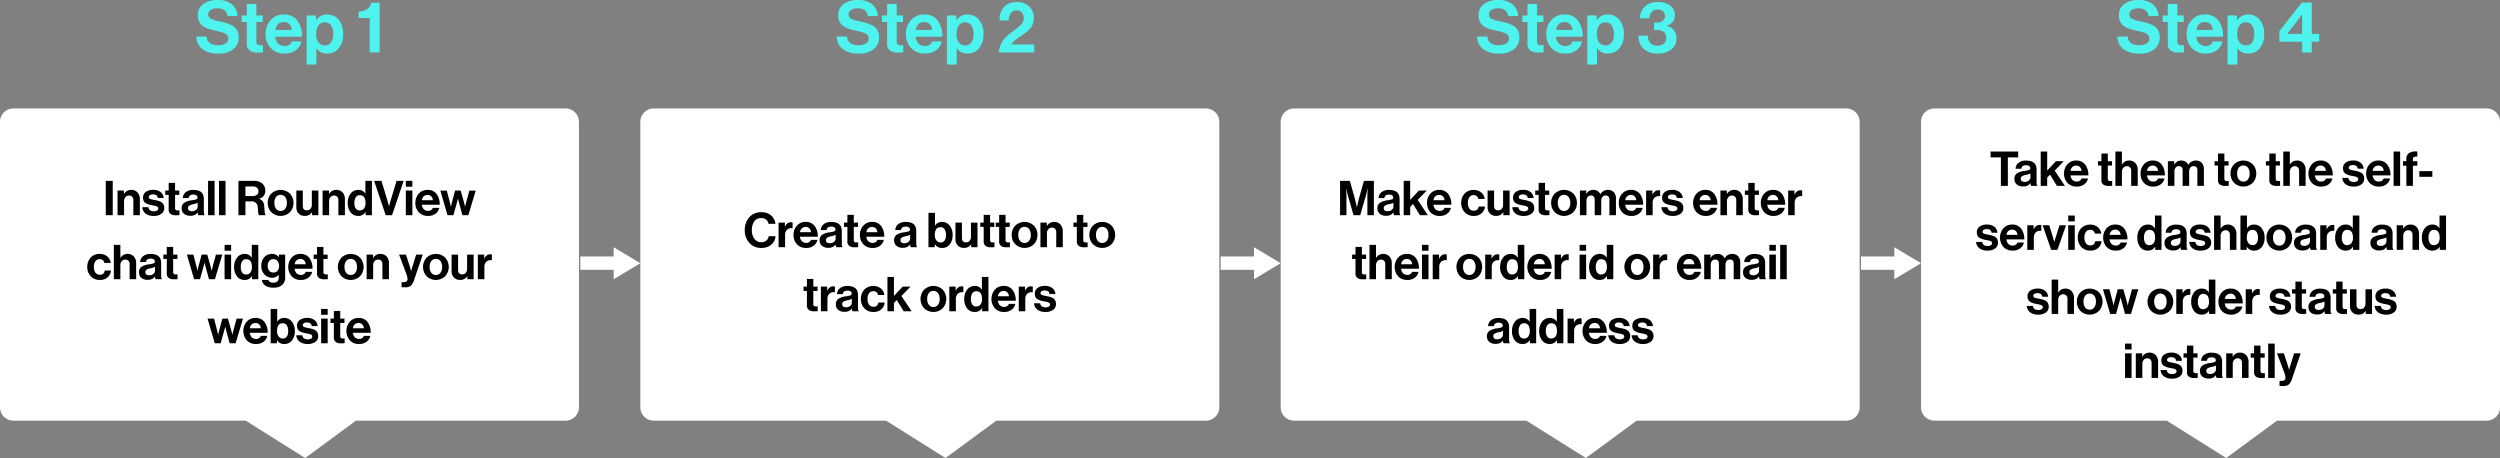 <svg xmlns="http://www.w3.org/2000/svg" width="937" height="171.656" viewBox="0 0 937 171.656">
  <rect x="0" y="0" width="937" height="171.656" fill="#808080" stroke="none"/>
  <g id="Group_10621" data-name="Group 10621" transform="translate(-3215 -3063.344)">
    <path id="Path_26796" data-name="Path 26796" d="M5,0H212a5,5,0,0,1,5,5V112a5,5,0,0,1-5,5H133.42l-19.038,14-22.3-14H5a5,5,0,0,1-5-5V5A5,5,0,0,1,5,0Z" transform="translate(3215 3104)" fill="#fff"/>
    <path id="Path_26798" data-name="Path 26798" d="M5,0H212a5,5,0,0,1,5,5V112a5,5,0,0,1-5,5H133.42l-19.038,14-22.3-14H5a5,5,0,0,1-5-5V5A5,5,0,0,1,5,0Z" transform="translate(3695 3104)" fill="#fff"/>
    <path id="Path_26797" data-name="Path 26797" d="M5,0H212a5,5,0,0,1,5,5V112a5,5,0,0,1-5,5H133.42l-19.038,14-22.3-14H5a5,5,0,0,1-5-5V5A5,5,0,0,1,5,0Z" transform="translate(3455 3104)" fill="#fff"/>
    <path id="Path_26799" data-name="Path 26799" d="M5,0H212a5,5,0,0,1,5,5V112a5,5,0,0,1-5,5H133.42l-19.038,14-22.3-14H5a5,5,0,0,1-5-5V5A5,5,0,0,1,5,0Z" transform="translate(3935 3104)" fill="#fff"/>
    <path id="Path_26804" data-name="Path 26804" d="M8.964.432A9.774,9.774,0,0,1,2.889-1.229,5.9,5.9,0,0,1,.621-5.967H4.455A3.344,3.344,0,0,0,5.684-3.483,5.294,5.294,0,0,0,8.8-2.727a5.353,5.353,0,0,0,2.7-.608,2.019,2.019,0,0,0,1.053-1.876,2.6,2.6,0,0,0-.122-.824,1.353,1.353,0,0,0-.5-.648q-.378-.284-.648-.459a4,4,0,0,0-1-.378q-.729-.2-1.107-.3t-1.4-.337q-1.242-.3-2.039-.513a10.461,10.461,0,0,1-1.755-.675,5.454,5.454,0,0,1-1.512-1.012,4.47,4.47,0,0,1-.932-1.458,5.316,5.316,0,0,1-.378-2.065A4.992,4.992,0,0,1,3.2-18.158a8.836,8.836,0,0,1,5.359-1.5,8.225,8.225,0,0,1,5.265,1.566,5.966,5.966,0,0,1,2.187,4.455H12.258a2.989,2.989,0,0,0-1.174-2.16,4.147,4.147,0,0,0-2.552-.756,4.566,4.566,0,0,0-2.538.621,1.892,1.892,0,0,0-.945,1.647,1.72,1.72,0,0,0,.931,1.62,13.477,13.477,0,0,0,3.281,1.026q1.4.3,2.3.554a14.211,14.211,0,0,1,1.931.729,5.657,5.657,0,0,1,1.62,1.039,4.5,4.5,0,0,1,.972,1.5A5.5,5.5,0,0,1,16.47-5.67a5.366,5.366,0,0,1-2.079,4.482A8.578,8.578,0,0,1,8.964.432Zm8.613-11.853v-2.43h1.917v-4.32h3.591v4.32h2.376v2.43H23.085v7.344A1.217,1.217,0,0,0,24.462-2.7l1.08-.027v2.7q-.837.054-2.3.054a4.489,4.489,0,0,1-2.673-.77,2.916,2.916,0,0,1-1.08-2.552v-8.127ZM33.723.405a6.83,6.83,0,0,1-5.265-2.066,7.453,7.453,0,0,1-1.917-5.279,7.4,7.4,0,0,1,1.917-5.2,6.366,6.366,0,0,1,4.914-2.092,6.049,6.049,0,0,1,5.049,2.268A9.567,9.567,0,0,1,40.2-5.886H30.159a4.321,4.321,0,0,0,1.107,2.552,3.256,3.256,0,0,0,2.43.9,2.577,2.577,0,0,0,2.673-1.7h3.618a5.441,5.441,0,0,1-2.052,3.24A6.606,6.606,0,0,1,33.723.405Zm-.3-11.8q-2.673,0-3.213,2.97h6.156a3.227,3.227,0,0,0-.891-2.147A2.757,2.757,0,0,0,33.426-11.394ZM41.9,4.536V-13.851h3.537v1.728h.081A4.81,4.81,0,0,1,49.6-14.229,5.355,5.355,0,0,1,53.973-12.2,8.123,8.123,0,0,1,55.62-6.912,8.089,8.089,0,0,1,53.973-1.58,5.371,5.371,0,0,1,49.626.405a4.447,4.447,0,0,1-4-1.971h-.054v6.1Zm6.939-7.182a2.632,2.632,0,0,0,2.228-1.107A5.014,5.014,0,0,0,51.894-6.8a5.886,5.886,0,0,0-.783-3.267,2.678,2.678,0,0,0-2.4-1.188,2.677,2.677,0,0,0-2.43,1.229A5.926,5.926,0,0,0,45.5-6.8a4.853,4.853,0,0,0,.864,3.037A2.949,2.949,0,0,0,48.843-2.646ZM65.583,0V-12.906H61.4v-2.43q4.158-.162,4.671-3.294h3.213V0Z" transform="translate(3288 3083)" fill="#4ff3ee"/>
    <path id="Path_26806" data-name="Path 26806" d="M8.964.432A9.774,9.774,0,0,1,2.889-1.229,5.9,5.9,0,0,1,.621-5.967H4.455A3.344,3.344,0,0,0,5.684-3.483,5.294,5.294,0,0,0,8.8-2.727a5.353,5.353,0,0,0,2.7-.608,2.019,2.019,0,0,0,1.053-1.876,2.6,2.6,0,0,0-.122-.824,1.353,1.353,0,0,0-.5-.648q-.378-.284-.648-.459a4,4,0,0,0-1-.378q-.729-.2-1.107-.3t-1.4-.337q-1.242-.3-2.039-.513a10.461,10.461,0,0,1-1.755-.675,5.454,5.454,0,0,1-1.512-1.012,4.47,4.47,0,0,1-.932-1.458,5.316,5.316,0,0,1-.378-2.065A4.992,4.992,0,0,1,3.2-18.158a8.836,8.836,0,0,1,5.359-1.5,8.225,8.225,0,0,1,5.265,1.566,5.966,5.966,0,0,1,2.187,4.455H12.258a2.989,2.989,0,0,0-1.174-2.16,4.147,4.147,0,0,0-2.552-.756,4.566,4.566,0,0,0-2.538.621,1.892,1.892,0,0,0-.945,1.647,1.72,1.72,0,0,0,.931,1.62,13.477,13.477,0,0,0,3.281,1.026q1.4.3,2.3.554a14.211,14.211,0,0,1,1.931.729,5.657,5.657,0,0,1,1.62,1.039,4.5,4.5,0,0,1,.972,1.5A5.5,5.5,0,0,1,16.47-5.67a5.366,5.366,0,0,1-2.079,4.482A8.578,8.578,0,0,1,8.964.432Zm8.613-11.853v-2.43h1.917v-4.32h3.591v4.32h2.376v2.43H23.085v7.344A1.217,1.217,0,0,0,24.462-2.7l1.08-.027v2.7q-.837.054-2.3.054a4.489,4.489,0,0,1-2.673-.77,2.916,2.916,0,0,1-1.08-2.552v-8.127ZM33.723.405a6.83,6.83,0,0,1-5.265-2.066,7.453,7.453,0,0,1-1.917-5.279,7.4,7.4,0,0,1,1.917-5.2,6.366,6.366,0,0,1,4.914-2.092,6.049,6.049,0,0,1,5.049,2.268A9.567,9.567,0,0,1,40.2-5.886H30.159a4.321,4.321,0,0,0,1.107,2.552,3.256,3.256,0,0,0,2.43.9,2.577,2.577,0,0,0,2.673-1.7h3.618a5.441,5.441,0,0,1-2.052,3.24A6.606,6.606,0,0,1,33.723.405Zm-.3-11.8q-2.673,0-3.213,2.97h6.156a3.227,3.227,0,0,0-.891-2.147A2.757,2.757,0,0,0,33.426-11.394ZM41.9,4.536V-13.851h3.537v1.728h.081A4.81,4.81,0,0,1,49.6-14.229,5.355,5.355,0,0,1,53.973-12.2,8.123,8.123,0,0,1,55.62-6.912,8.089,8.089,0,0,1,53.973-1.58,5.371,5.371,0,0,1,49.626.405a4.447,4.447,0,0,1-4-1.971h-.054v6.1Zm6.939-7.182a2.632,2.632,0,0,0,2.228-1.107A5.014,5.014,0,0,0,51.894-6.8a5.886,5.886,0,0,0-.783-3.267,2.678,2.678,0,0,0-2.4-1.188,2.677,2.677,0,0,0-2.43,1.229A5.926,5.926,0,0,0,45.5-6.8a4.853,4.853,0,0,0,.864,3.037A2.949,2.949,0,0,0,48.843-2.646ZM61.371,0a7.5,7.5,0,0,1,.783-3.118,9.535,9.535,0,0,1,1.579-2.363,19.589,19.589,0,0,1,2.093-1.863q.432-.351,1.363-1.026T68.58-9.423q.459-.378,1.04-.958a3.593,3.593,0,0,0,.823-1.188,3.421,3.421,0,0,0,.243-1.282,3.115,3.115,0,0,0-.675-2.106,2.361,2.361,0,0,0-1.89-.783,2.689,2.689,0,0,0-2.2.972,4.392,4.392,0,0,0-.824,2.781H61.641a7.241,7.241,0,0,1,1.66-5.062,6.3,6.3,0,0,1,4.9-1.823,6.192,6.192,0,0,1,4.6,1.7,5.744,5.744,0,0,1,1.688,4.212,6.618,6.618,0,0,1-.365,2.255,5.34,5.34,0,0,1-1.147,1.85,12.8,12.8,0,0,1-1.4,1.323q-.621.486-1.728,1.215-3.024,1.944-3.726,3.294h8.532V0Z" transform="translate(3528 3083)" fill="#4ff3ee"/>
    <path id="Path_26809" data-name="Path 26809" d="M8.964.432A9.774,9.774,0,0,1,2.889-1.229,5.9,5.9,0,0,1,.621-5.967H4.455A3.344,3.344,0,0,0,5.684-3.483,5.294,5.294,0,0,0,8.8-2.727a5.353,5.353,0,0,0,2.7-.608,2.019,2.019,0,0,0,1.053-1.876,2.6,2.6,0,0,0-.122-.824,1.353,1.353,0,0,0-.5-.648q-.378-.284-.648-.459a4,4,0,0,0-1-.378q-.729-.2-1.107-.3t-1.4-.337q-1.242-.3-2.039-.513a10.461,10.461,0,0,1-1.755-.675,5.454,5.454,0,0,1-1.512-1.012,4.47,4.47,0,0,1-.932-1.458,5.316,5.316,0,0,1-.378-2.065A4.992,4.992,0,0,1,3.2-18.158a8.836,8.836,0,0,1,5.359-1.5,8.225,8.225,0,0,1,5.265,1.566,5.966,5.966,0,0,1,2.187,4.455H12.258a2.989,2.989,0,0,0-1.174-2.16,4.147,4.147,0,0,0-2.552-.756,4.566,4.566,0,0,0-2.538.621,1.892,1.892,0,0,0-.945,1.647,1.72,1.72,0,0,0,.931,1.62,13.477,13.477,0,0,0,3.281,1.026q1.4.3,2.3.554a14.211,14.211,0,0,1,1.931.729,5.657,5.657,0,0,1,1.62,1.039,4.5,4.5,0,0,1,.972,1.5A5.5,5.5,0,0,1,16.47-5.67a5.366,5.366,0,0,1-2.079,4.482A8.578,8.578,0,0,1,8.964.432Zm8.613-11.853v-2.43h1.917v-4.32h3.591v4.32h2.376v2.43H23.085v7.344A1.217,1.217,0,0,0,24.462-2.7l1.08-.027v2.7q-.837.054-2.3.054a4.489,4.489,0,0,1-2.673-.77,2.916,2.916,0,0,1-1.08-2.552v-8.127ZM33.723.405a6.83,6.83,0,0,1-5.265-2.066,7.453,7.453,0,0,1-1.917-5.279,7.4,7.4,0,0,1,1.917-5.2,6.366,6.366,0,0,1,4.914-2.092,6.049,6.049,0,0,1,5.049,2.268A9.567,9.567,0,0,1,40.2-5.886H30.159a4.321,4.321,0,0,0,1.107,2.552,3.256,3.256,0,0,0,2.43.9,2.577,2.577,0,0,0,2.673-1.7h3.618a5.441,5.441,0,0,1-2.052,3.24A6.606,6.606,0,0,1,33.723.405Zm-.3-11.8q-2.673,0-3.213,2.97h6.156a3.227,3.227,0,0,0-.891-2.147A2.757,2.757,0,0,0,33.426-11.394ZM41.9,4.536V-13.851h3.537v1.728h.081A4.81,4.81,0,0,1,49.6-14.229,5.355,5.355,0,0,1,53.973-12.2,8.123,8.123,0,0,1,55.62-6.912,8.089,8.089,0,0,1,53.973-1.58,5.371,5.371,0,0,1,49.626.405a4.447,4.447,0,0,1-4-1.971h-.054v6.1Zm6.939-7.182a2.632,2.632,0,0,0,2.228-1.107A5.014,5.014,0,0,0,51.894-6.8a5.886,5.886,0,0,0-.783-3.267,2.678,2.678,0,0,0-2.4-1.188,2.677,2.677,0,0,0-2.43,1.229A5.926,5.926,0,0,0,45.5-6.8a4.853,4.853,0,0,0,.864,3.037A2.949,2.949,0,0,0,48.843-2.646ZM68.364.405a7.439,7.439,0,0,1-5.373-1.8,6.658,6.658,0,0,1-1.917-4.9h3.51q.216,3.753,3.645,3.753a3.412,3.412,0,0,0,2.4-.8,2.844,2.844,0,0,0,.864-2.2,2.651,2.651,0,0,0-.864-2.106A3.75,3.75,0,0,0,68.094-8.4H66.96v-2.781h1.053a3.415,3.415,0,0,0,2.174-.648,2.172,2.172,0,0,0,.824-1.809,2.315,2.315,0,0,0-.7-1.769,2.683,2.683,0,0,0-1.917-.661,3.022,3.022,0,0,0-2.336.891,3.6,3.6,0,0,0-.878,2.4h-3.51A6.214,6.214,0,0,1,63.5-17.226a6.8,6.8,0,0,1,4.887-1.647,7.287,7.287,0,0,1,4.63,1.35,4.4,4.4,0,0,1,1.715,3.645q0,2.862-3.159,3.888v.054A4.391,4.391,0,0,1,75.33-5.292a4.954,4.954,0,0,1-1.971,4.226A8.122,8.122,0,0,1,68.364.405Z" transform="translate(3768 3083)" fill="#4ff3ee"/>
    <path id="Path_26810" data-name="Path 26810" d="M8.964.432A9.774,9.774,0,0,1,2.889-1.229,5.9,5.9,0,0,1,.621-5.967H4.455A3.344,3.344,0,0,0,5.684-3.483,5.294,5.294,0,0,0,8.8-2.727a5.353,5.353,0,0,0,2.7-.608,2.019,2.019,0,0,0,1.053-1.876,2.6,2.6,0,0,0-.122-.824,1.353,1.353,0,0,0-.5-.648q-.378-.284-.648-.459a4,4,0,0,0-1-.378q-.729-.2-1.107-.3t-1.4-.337q-1.242-.3-2.039-.513a10.461,10.461,0,0,1-1.755-.675,5.454,5.454,0,0,1-1.512-1.012,4.47,4.47,0,0,1-.932-1.458,5.316,5.316,0,0,1-.378-2.065A4.992,4.992,0,0,1,3.2-18.158a8.836,8.836,0,0,1,5.359-1.5,8.225,8.225,0,0,1,5.265,1.566,5.966,5.966,0,0,1,2.187,4.455H12.258a2.989,2.989,0,0,0-1.174-2.16,4.147,4.147,0,0,0-2.552-.756,4.566,4.566,0,0,0-2.538.621,1.892,1.892,0,0,0-.945,1.647,1.72,1.72,0,0,0,.931,1.62,13.477,13.477,0,0,0,3.281,1.026q1.4.3,2.3.554a14.211,14.211,0,0,1,1.931.729,5.657,5.657,0,0,1,1.62,1.039,4.5,4.5,0,0,1,.972,1.5A5.5,5.5,0,0,1,16.47-5.67a5.366,5.366,0,0,1-2.079,4.482A8.578,8.578,0,0,1,8.964.432Zm8.613-11.853v-2.43h1.917v-4.32h3.591v4.32h2.376v2.43H23.085v7.344A1.217,1.217,0,0,0,24.462-2.7l1.08-.027v2.7q-.837.054-2.3.054a4.489,4.489,0,0,1-2.673-.77,2.916,2.916,0,0,1-1.08-2.552v-8.127ZM33.723.405a6.83,6.83,0,0,1-5.265-2.066,7.453,7.453,0,0,1-1.917-5.279,7.4,7.4,0,0,1,1.917-5.2,6.366,6.366,0,0,1,4.914-2.092,6.049,6.049,0,0,1,5.049,2.268A9.567,9.567,0,0,1,40.2-5.886H30.159a4.321,4.321,0,0,0,1.107,2.552,3.256,3.256,0,0,0,2.43.9,2.577,2.577,0,0,0,2.673-1.7h3.618a5.441,5.441,0,0,1-2.052,3.24A6.606,6.606,0,0,1,33.723.405Zm-.3-11.8q-2.673,0-3.213,2.97h6.156a3.227,3.227,0,0,0-.891-2.147A2.757,2.757,0,0,0,33.426-11.394ZM41.9,4.536V-13.851h3.537v1.728h.081A4.81,4.81,0,0,1,49.6-14.229,5.355,5.355,0,0,1,53.973-12.2,8.123,8.123,0,0,1,55.62-6.912,8.089,8.089,0,0,1,53.973-1.58,5.371,5.371,0,0,1,49.626.405a4.447,4.447,0,0,1-4-1.971h-.054v6.1Zm6.939-7.182a2.632,2.632,0,0,0,2.228-1.107A5.014,5.014,0,0,0,51.894-6.8a5.886,5.886,0,0,0-.783-3.267,2.678,2.678,0,0,0-2.4-1.188,2.677,2.677,0,0,0-2.43,1.229A5.926,5.926,0,0,0,45.5-6.8a4.853,4.853,0,0,0,.864,3.037A2.949,2.949,0,0,0,48.843-2.646ZM69.849,0V-4.023H61.317V-7.992l8.4-10.719H73.44V-6.966h2.808v2.943H73.44V0ZM64.287-7.047v.081h5.562v-7.182H69.8Z" transform="translate(4008 3083)" fill="#4ff3ee"/>
    <path id="Path_26805" data-name="Path 26805" d="M18.641,17V4.13h2.61V17Zm6.8-9.234v1.26H25.5a3.05,3.05,0,0,1,2.736-1.512,2.978,2.978,0,0,1,2.3.963,3.547,3.547,0,0,1,.882,2.493V17H28.973V11.33a1.755,1.755,0,0,0-.423-1.224,1.508,1.508,0,0,0-1.179-.468,1.721,1.721,0,0,0-1.341.594,2.209,2.209,0,0,0-.531,1.53V17H23.051V7.766Zm11.232,9.5a4.909,4.909,0,0,1-3.1-.873,3.171,3.171,0,0,1-1.224-2.385h2.268q.234,1.53,2.016,1.53a2.284,2.284,0,0,0,1.251-.288.884.884,0,0,0,.441-.774.8.8,0,0,0-.063-.324.672.672,0,0,0-.216-.261q-.153-.117-.27-.189a1.564,1.564,0,0,0-.405-.144l-.441-.108q-.153-.036-.522-.1t-.513-.1a10.743,10.743,0,0,1-1.233-.3,5.324,5.324,0,0,1-1-.45,1.921,1.921,0,0,1-.783-.81,2.692,2.692,0,0,1-.261-1.233,2.535,2.535,0,0,1,1.053-2.2,4.535,4.535,0,0,1,2.709-.756,4.344,4.344,0,0,1,2.8.819,3.156,3.156,0,0,1,1.161,2.241H38.135q-.144-1.35-1.782-1.35a2.145,2.145,0,0,0-1.161.27.85.85,0,0,0-.423.756.693.693,0,0,0,.063.3.57.57,0,0,0,.216.234,2.1,2.1,0,0,0,.3.162,2.508,2.508,0,0,0,.414.126l.468.108q.2.045.54.108l.54.1q.576.126.945.225a5.445,5.445,0,0,1,.855.324,2.643,2.643,0,0,1,.765.5,2.418,2.418,0,0,1,.486.756,2.76,2.76,0,0,1,.207,1.107,2.567,2.567,0,0,1-1.071,2.169A4.587,4.587,0,0,1,36.677,17.27Zm4.266-7.884V7.766h1.278V4.886h2.394v2.88H46.2v1.62H44.615v4.9a.811.811,0,0,0,.918.918l.72-.018v1.8q-.558.036-1.53.036a2.992,2.992,0,0,1-1.782-.513,1.944,1.944,0,0,1-.72-1.7V9.386ZM53.363,17a2.458,2.458,0,0,1-.288-1.026h-.036a2.736,2.736,0,0,1-1.008.918,3.7,3.7,0,0,1-1.71.324,3.527,3.527,0,0,1-2.34-.738A2.571,2.571,0,0,1,47.1,14.39a2.311,2.311,0,0,1,.972-2.061,6.559,6.559,0,0,1,2.736-.909,8.672,8.672,0,0,0,1.764-.369.678.678,0,0,0,.468-.675.949.949,0,0,0-.4-.8,1.9,1.9,0,0,0-1.152-.3q-1.674,0-1.782,1.3H47.531A2.915,2.915,0,0,1,48.593,8.4a4.36,4.36,0,0,1,2.916-.864q3.888,0,3.888,3.4v4.7q0,1.044.324,1.278V17Zm-2.448-1.494a2.306,2.306,0,0,0,1.593-.522,1.612,1.612,0,0,0,.585-1.242V12.356a7.283,7.283,0,0,1-1.71.54,4.508,4.508,0,0,0-1.476.531,1.028,1.028,0,0,0-.432.909Q49.475,15.506,50.915,15.506ZM56.981,17V4.13h2.448V17Zm4.1,0V4.13h2.448V17Zm7.29,0V4.13h5.9a4.415,4.415,0,0,1,3,.99,3.265,3.265,0,0,1,1.143,2.592,2.934,2.934,0,0,1-2.358,3.114v.054a2.629,2.629,0,0,1,1.377.855,3.4,3.4,0,0,1,.585,1.737q.036.432.081,1.017t.072.927q.027.342.072.684a2.091,2.091,0,0,0,.126.531.428.428,0,0,0,.207.243V17h-2.5a.308.308,0,0,1-.126-.135,1.013,1.013,0,0,1-.09-.279q-.036-.18-.063-.369t-.054-.486q-.027-.3-.045-.522t-.045-.594q-.027-.369-.045-.585a2.189,2.189,0,0,0-2.52-2.2H70.985V17Zm2.61-10.764V9.818h2.772a2.3,2.3,0,0,0,1.575-.486,1.625,1.625,0,0,0,.549-1.278,1.744,1.744,0,0,0-.522-1.314,2.119,2.119,0,0,0-1.53-.5Zm16.668,9.639a5.023,5.023,0,0,1-6.948,0,4.81,4.81,0,0,1-1.35-3.483,4.81,4.81,0,0,1,1.35-3.483,5.023,5.023,0,0,1,6.948,0A4.81,4.81,0,0,1,89,12.392,4.81,4.81,0,0,1,87.653,15.875ZM84.179,15.4a2.037,2.037,0,0,0,1.719-.819,3.531,3.531,0,0,0,.621-2.187,3.571,3.571,0,0,0-.621-2.2,2.215,2.215,0,0,0-3.447-.009,3.6,3.6,0,0,0-.612,2.2,3.568,3.568,0,0,0,.612,2.187A2.031,2.031,0,0,0,84.179,15.4ZM98.327,17H95.969V15.92h-.054a3.4,3.4,0,0,1-1.107,1.008,3.234,3.234,0,0,1-1.539.324,3.079,3.079,0,0,1-2.358-.9,3.4,3.4,0,0,1-.846-2.43V7.766h2.43v5.742q0,1.674,1.53,1.674a1.7,1.7,0,0,0,1.35-.576,2.213,2.213,0,0,0,.5-1.512V7.766h2.448ZM102.3,7.766v1.26h.054a3.05,3.05,0,0,1,2.736-1.512,2.978,2.978,0,0,1,2.3.963,3.547,3.547,0,0,1,.882,2.493V17h-2.448V11.33a1.755,1.755,0,0,0-.423-1.224,1.508,1.508,0,0,0-1.179-.468,1.721,1.721,0,0,0-1.341.594,2.209,2.209,0,0,0-.531,1.53V17H99.911V7.766Zm10.944,9.5a3.473,3.473,0,0,1-2.826-1.323,5.453,5.453,0,0,1-1.08-3.555,5.394,5.394,0,0,1,1.107-3.519,3.5,3.5,0,0,1,2.835-1.359,2.906,2.906,0,0,1,2.61,1.368h.054V4.13H118.4V17h-2.358V15.794H116A3,3,0,0,1,113.249,17.27Zm.54-2.052a1.951,1.951,0,0,0,1.647-.738A3.265,3.265,0,0,0,116,12.446q0-2.952-2.142-2.952a1.7,1.7,0,0,0-1.512.792,3.775,3.775,0,0,0-.522,2.106,3.627,3.627,0,0,0,.513,2.088A1.662,1.662,0,0,0,113.789,15.218ZM123.563,17,119.225,4.13h2.736l2.268,7.452.558,2.052h.036q.306-1.224.558-2.052l2.25-7.452h2.646L125.939,17Zm7.542,0V7.766h2.448V17Zm0-10.674V4.13h2.448v2.2Zm8.37,10.944a4.553,4.553,0,0,1-3.51-1.377,4.969,4.969,0,0,1-1.278-3.519,4.936,4.936,0,0,1,1.278-3.465,4.244,4.244,0,0,1,3.276-1.395,4.032,4.032,0,0,1,3.366,1.512,6.378,6.378,0,0,1,1.188,4.05h-6.7a2.88,2.88,0,0,0,.738,1.7,2.171,2.171,0,0,0,1.62.6,1.718,1.718,0,0,0,1.782-1.134h2.412a3.628,3.628,0,0,1-1.368,2.16A4.4,4.4,0,0,1,139.475,17.27Zm-.2-7.866a2.058,2.058,0,0,0-2.142,1.98h4.1a2.151,2.151,0,0,0-.594-1.431A1.838,1.838,0,0,0,139.277,9.4Zm7.452,7.6-2.7-9.234h2.43l1.116,4.284.414,1.728h.036q.2-.99.4-1.746l1.152-4.266h2.088l1.206,4.266.432,1.746h.036q.216-.972.414-1.728l1.17-4.284h2.376L154.541,17h-2.232l-1.224-4.536-.414-1.6h-.036q-.234.864-.432,1.6L148.943,17ZM16.445,41.27a4.484,4.484,0,0,1-3.438-1.386,4.913,4.913,0,0,1-1.3-3.492A4.973,4.973,0,0,1,12.98,32.9a4.313,4.313,0,0,1,3.339-1.386,4.285,4.285,0,0,1,2.844.918,3.911,3.911,0,0,1,1.35,2.466H18.119a1.792,1.792,0,0,0-.576-1.026,1.628,1.628,0,0,0-1.116-.4,1.939,1.939,0,0,0-1.656.774,3.521,3.521,0,0,0-.576,2.142,3.613,3.613,0,0,0,.558,2.133,1.883,1.883,0,0,0,1.638.783,1.683,1.683,0,0,0,1.854-1.566H20.6a3.676,3.676,0,0,1-1.242,2.529A4.207,4.207,0,0,1,16.445,41.27Zm7.668-13.14v4.842h.054a3.548,3.548,0,0,1,1.143-1.107,3.089,3.089,0,0,1,1.539-.351,2.978,2.978,0,0,1,2.3.963,3.547,3.547,0,0,1,.882,2.493V41H27.587V35.33a1.755,1.755,0,0,0-.423-1.224,1.508,1.508,0,0,0-1.179-.468,1.721,1.721,0,0,0-1.341.594,2.209,2.209,0,0,0-.531,1.53V41H21.665V28.13ZM37.361,41a2.458,2.458,0,0,1-.288-1.026h-.036a2.736,2.736,0,0,1-1.008.918,3.7,3.7,0,0,1-1.71.324,3.527,3.527,0,0,1-2.34-.738A2.571,2.571,0,0,1,31.1,38.39a2.311,2.311,0,0,1,.972-2.061,6.559,6.559,0,0,1,2.736-.909,8.672,8.672,0,0,0,1.764-.369.678.678,0,0,0,.468-.675.949.949,0,0,0-.4-.8,1.9,1.9,0,0,0-1.152-.3q-1.674,0-1.782,1.3H31.529A2.915,2.915,0,0,1,32.591,32.4a4.36,4.36,0,0,1,2.916-.864q3.888,0,3.888,3.4v4.7q0,1.044.324,1.278V41Zm-2.448-1.494a2.306,2.306,0,0,0,1.593-.522,1.612,1.612,0,0,0,.585-1.242V36.356a7.283,7.283,0,0,1-1.71.54,4.508,4.508,0,0,0-1.476.531,1.028,1.028,0,0,0-.432.909Q33.473,39.506,34.913,39.506Zm5.31-6.12v-1.62H41.5v-2.88H43.9v2.88h1.584v1.62H43.9v4.9a.811.811,0,0,0,.918.918l.72-.018v1.8q-.558.036-1.53.036a2.992,2.992,0,0,1-1.782-.513,1.944,1.944,0,0,1-.72-1.7V33.386ZM51.743,41l-2.7-9.234h2.43l1.116,4.284L53,37.778h.036q.2-.99.4-1.746l1.152-4.266h2.088l1.206,4.266.432,1.746h.036q.216-.972.414-1.728l1.17-4.284h2.376L59.555,41H57.323L56.1,36.464l-.414-1.6h-.036q-.234.864-.432,1.6L53.957,41Zm11.43,0V31.766h2.448V41Zm0-10.674v-2.2h2.448v2.2ZM70.661,41.27a3.473,3.473,0,0,1-2.826-1.323,5.453,5.453,0,0,1-1.08-3.555,5.394,5.394,0,0,1,1.107-3.519A3.5,3.5,0,0,1,70.7,31.514a2.906,2.906,0,0,1,2.61,1.368h.054V28.13h2.448V41H73.451V39.794h-.036A3,3,0,0,1,70.661,41.27Zm.54-2.052a1.951,1.951,0,0,0,1.647-.738,3.265,3.265,0,0,0,.567-2.034q0-2.952-2.142-2.952a1.7,1.7,0,0,0-1.512.792,3.774,3.774,0,0,0-.522,2.106,3.627,3.627,0,0,0,.513,2.088A1.662,1.662,0,0,0,71.2,39.218Zm10.26,4.932a5.293,5.293,0,0,1-3-.756,2.958,2.958,0,0,1-1.323-2.124h2.43q.36,1.026,1.854,1.026,2.052,0,2.052-1.926V39.362h-.054a3.079,3.079,0,0,1-2.412,1.08,3.92,3.92,0,0,1-2.853-1.206,4.313,4.313,0,0,1-1.215-3.2,4.709,4.709,0,0,1,1.116-3.285,3.707,3.707,0,0,1,2.88-1.233,2.955,2.955,0,0,1,2.556,1.224h.036v-.972h2.358V40.3a3.621,3.621,0,0,1-1.1,2.808A4.715,4.715,0,0,1,81.461,44.15Zm-.036-5.67a1.937,1.937,0,0,0,1.638-.7,2.868,2.868,0,0,0,.54-1.8,2.782,2.782,0,0,0-.567-1.791,1.962,1.962,0,0,0-1.629-.711,1.855,1.855,0,0,0-1.5.684A2.787,2.787,0,0,0,79.337,36a2.707,2.707,0,0,0,.567,1.827A1.907,1.907,0,0,0,81.425,38.48Zm10.386,2.79a4.553,4.553,0,0,1-3.51-1.377,5.41,5.41,0,0,1,0-6.984,4.244,4.244,0,0,1,3.276-1.4,4.032,4.032,0,0,1,3.366,1.512,6.378,6.378,0,0,1,1.188,4.05h-6.7a2.88,2.88,0,0,0,.738,1.7,2.171,2.171,0,0,0,1.62.6,1.718,1.718,0,0,0,1.782-1.134h2.412a3.628,3.628,0,0,1-1.368,2.16A4.4,4.4,0,0,1,91.811,41.27Zm-.2-7.866a2.058,2.058,0,0,0-2.142,1.98h4.1a2.151,2.151,0,0,0-.594-1.431A1.838,1.838,0,0,0,91.613,33.4Zm4.932-.018v-1.62h1.278v-2.88h2.394v2.88H101.8v1.62h-1.584v4.9a.811.811,0,0,0,.918.918l.72-.018v1.8q-.558.036-1.53.036a2.992,2.992,0,0,1-1.782-.513,1.944,1.944,0,0,1-.72-1.7V33.386Zm17.388,6.489a5.023,5.023,0,0,1-6.948,0,5.168,5.168,0,0,1,0-6.966,5.023,5.023,0,0,1,6.948,0,5.168,5.168,0,0,1,0,6.966Zm-3.474-.477a2.037,2.037,0,0,0,1.719-.819,3.531,3.531,0,0,0,.621-2.187,3.571,3.571,0,0,0-.621-2.2,2.215,2.215,0,0,0-3.447-.009,3.6,3.6,0,0,0-.612,2.2,3.568,3.568,0,0,0,.612,2.187A2.031,2.031,0,0,0,110.459,39.4Zm8.352-7.632v1.26h.054a3.05,3.05,0,0,1,2.736-1.512,2.978,2.978,0,0,1,2.3.963,3.547,3.547,0,0,1,.882,2.493V41h-2.448V35.33a1.755,1.755,0,0,0-.423-1.224,1.508,1.508,0,0,0-1.179-.468,1.721,1.721,0,0,0-1.341.594,2.209,2.209,0,0,0-.531,1.53V41h-2.448V31.766Zm10.71,12.258V42.1h.864q1.368,0,1.368-1.26a9.5,9.5,0,0,0-.7-2.5l-2.484-6.57h2.574l1.368,4.158.594,2.016h.036a18.28,18.28,0,0,1,.54-2.016l1.3-4.158h2.466l-3.222,9.468A5.211,5.211,0,0,1,133,43.421a2.989,2.989,0,0,1-2.043.6Zm16.326-4.149a5.023,5.023,0,0,1-6.948,0,5.168,5.168,0,0,1,0-6.966,5.023,5.023,0,0,1,6.948,0,5.168,5.168,0,0,1,0,6.966Zm-3.474-.477a2.037,2.037,0,0,0,1.719-.819,3.531,3.531,0,0,0,.621-2.187,3.571,3.571,0,0,0-.621-2.2,2.215,2.215,0,0,0-3.447-.009,3.6,3.6,0,0,0-.612,2.2,3.568,3.568,0,0,0,.612,2.187A2.031,2.031,0,0,0,142.373,39.4ZM156.521,41h-2.358V39.92h-.054A3.4,3.4,0,0,1,153,40.928a3.234,3.234,0,0,1-1.539.324,3.079,3.079,0,0,1-2.358-.9,3.4,3.4,0,0,1-.846-2.43V31.766h2.43v5.742q0,1.674,1.53,1.674a1.7,1.7,0,0,0,1.35-.576,2.213,2.213,0,0,0,.5-1.512V31.766h2.448Zm3.942-9.234v1.476h.054a3.521,3.521,0,0,1,.954-1.2,2.146,2.146,0,0,1,1.314-.387,1.771,1.771,0,0,1,.576.072v2.142h-.054a2.505,2.505,0,0,0-2,.54,2.644,2.644,0,0,0-.756,2.088V41h-2.448V31.766ZM59.492,65l-2.7-9.234h2.43l1.116,4.284.414,1.728h.036q.2-.99.4-1.746l1.152-4.266h2.088l1.206,4.266.432,1.746H66.1q.216-.972.414-1.728l1.17-4.284h2.376L67.3,65H65.072l-1.224-4.536-.414-1.6H63.4q-.234.864-.432,1.6L61.706,65Zm15.5.27a4.553,4.553,0,0,1-3.51-1.377,5.41,5.41,0,0,1,0-6.984,4.244,4.244,0,0,1,3.276-1.4,4.032,4.032,0,0,1,3.366,1.512,6.378,6.378,0,0,1,1.188,4.05h-6.7a2.88,2.88,0,0,0,.738,1.7,2.171,2.171,0,0,0,1.62.6,1.718,1.718,0,0,0,1.782-1.134h2.412a3.628,3.628,0,0,1-1.368,2.16A4.4,4.4,0,0,1,74.99,65.27Zm-.2-7.866a2.058,2.058,0,0,0-2.142,1.98h4.1a2.151,2.151,0,0,0-.594-1.431A1.838,1.838,0,0,0,74.792,57.4Zm10.8,7.866a3.008,3.008,0,0,1-2.754-1.422H82.8V65H80.444V52.13h2.448v4.752h.054a2.873,2.873,0,0,1,2.574-1.368,3.538,3.538,0,0,1,2.862,1.359A5.365,5.365,0,0,1,89.5,60.392a5.453,5.453,0,0,1-1.08,3.555A3.473,3.473,0,0,1,85.592,65.27Zm-.54-2.052A1.662,1.662,0,0,0,86.5,62.48a3.627,3.627,0,0,0,.513-2.088,3.716,3.716,0,0,0-.531-2.115,1.728,1.728,0,0,0-1.521-.783q-2.124,0-2.124,2.952a3.166,3.166,0,0,0,.594,2.025A1.958,1.958,0,0,0,85.052,63.218Zm9.324,2.052a4.909,4.909,0,0,1-3.1-.873,3.171,3.171,0,0,1-1.224-2.385h2.268q.234,1.53,2.016,1.53a2.284,2.284,0,0,0,1.251-.288.884.884,0,0,0,.441-.774.8.8,0,0,0-.063-.324.672.672,0,0,0-.216-.261q-.153-.117-.27-.189a1.564,1.564,0,0,0-.4-.144l-.441-.108q-.153-.036-.522-.1t-.513-.1a10.743,10.743,0,0,1-1.233-.3,5.324,5.324,0,0,1-1-.45,1.921,1.921,0,0,1-.783-.81,2.691,2.691,0,0,1-.261-1.233,2.535,2.535,0,0,1,1.053-2.2,4.535,4.535,0,0,1,2.709-.756,4.344,4.344,0,0,1,2.8.819,3.156,3.156,0,0,1,1.161,2.241H95.834q-.144-1.35-1.782-1.35a2.145,2.145,0,0,0-1.161.27.85.85,0,0,0-.423.756.694.694,0,0,0,.063.3.57.57,0,0,0,.216.234,2.1,2.1,0,0,0,.3.162,2.508,2.508,0,0,0,.414.126l.468.108q.2.045.54.108l.54.1q.576.126.945.225a5.444,5.444,0,0,1,.855.324,2.644,2.644,0,0,1,.765.5,2.418,2.418,0,0,1,.486.756,2.76,2.76,0,0,1,.207,1.107,2.567,2.567,0,0,1-1.071,2.169A4.587,4.587,0,0,1,94.376,65.27ZM99.362,65V55.766h2.448V65Zm0-10.674v-2.2h2.448v2.2Zm3.492,3.06v-1.62h1.278v-2.88h2.394v2.88h1.584v1.62h-1.584v4.9a.811.811,0,0,0,.918.918l.72-.018v1.8q-.558.036-1.53.036a2.992,2.992,0,0,1-1.782-.513,1.944,1.944,0,0,1-.72-1.7V57.386Zm10.764,7.884a4.553,4.553,0,0,1-3.51-1.377,5.41,5.41,0,0,1,0-6.984,4.244,4.244,0,0,1,3.276-1.4,4.032,4.032,0,0,1,3.366,1.512,6.378,6.378,0,0,1,1.188,4.05h-6.7a2.88,2.88,0,0,0,.738,1.7,2.171,2.171,0,0,0,1.62.6,1.718,1.718,0,0,0,1.782-1.134h2.412a3.628,3.628,0,0,1-1.368,2.16A4.4,4.4,0,0,1,113.618,65.27Zm-.2-7.866a2.058,2.058,0,0,0-2.142,1.98h4.1a2.151,2.151,0,0,0-.594-1.431A1.838,1.838,0,0,0,113.42,57.4Z" transform="translate(3236 3127)"/>
    <path id="Path_26808" data-name="Path 26808" d="M1.253,17V4.13H4.925l1.818,6.462q.2.72.4,1.593t.315,1.377l.09.5h.036q.342-1.854.792-3.474L10.2,4.13h3.726V17H11.5V9.62L11.6,6.956h-.036q-.288,1.512-.558,2.448L8.8,17h-2.5L4.133,9.4,3.575,6.956H3.539q.108,1.62.108,2.664V17Zm20.268,0a2.458,2.458,0,0,1-.288-1.026H21.2a2.736,2.736,0,0,1-1.008.918,3.7,3.7,0,0,1-1.71.324,3.527,3.527,0,0,1-2.34-.738,2.571,2.571,0,0,1-.882-2.088,2.311,2.311,0,0,1,.972-2.061,6.559,6.559,0,0,1,2.736-.909,8.672,8.672,0,0,0,1.764-.369.678.678,0,0,0,.468-.675.949.949,0,0,0-.4-.8,1.9,1.9,0,0,0-1.152-.3q-1.674,0-1.782,1.3H15.689A2.915,2.915,0,0,1,16.751,8.4a4.36,4.36,0,0,1,2.916-.864q3.888,0,3.888,3.4v4.7q0,1.044.324,1.278V17Zm-2.448-1.494a2.306,2.306,0,0,0,1.593-.522,1.612,1.612,0,0,0,.585-1.242V12.356a7.283,7.283,0,0,1-1.71.54,4.508,4.508,0,0,0-1.476.531,1.028,1.028,0,0,0-.432.909Q17.633,15.506,19.073,15.506ZM31.187,17,28.6,12.788l-1.062,1.1V17H25.1V4.13h2.43v7.128l3.276-3.492h2.934l-3.4,3.51L34.157,17Zm7.452.27a4.553,4.553,0,0,1-3.51-1.377,4.969,4.969,0,0,1-1.278-3.519,4.936,4.936,0,0,1,1.278-3.465,4.244,4.244,0,0,1,3.276-1.395,4.032,4.032,0,0,1,3.366,1.512,6.378,6.378,0,0,1,1.188,4.05h-6.7a2.88,2.88,0,0,0,.738,1.7,2.171,2.171,0,0,0,1.62.6A1.718,1.718,0,0,0,40.4,14.246h2.412a3.628,3.628,0,0,1-1.368,2.16A4.4,4.4,0,0,1,38.639,17.27Zm-.2-7.866a2.058,2.058,0,0,0-2.142,1.98h4.1a2.151,2.151,0,0,0-.594-1.431A1.838,1.838,0,0,0,38.441,9.4ZM51.4,17.27a4.484,4.484,0,0,1-3.438-1.386,4.913,4.913,0,0,1-1.3-3.492A4.973,4.973,0,0,1,47.936,8.9a4.78,4.78,0,0,1,6.183-.468,3.911,3.911,0,0,1,1.35,2.466H53.075A1.792,1.792,0,0,0,52.5,9.872a1.628,1.628,0,0,0-1.116-.4,1.939,1.939,0,0,0-1.656.774,3.521,3.521,0,0,0-.576,2.142,3.613,3.613,0,0,0,.558,2.133,1.883,1.883,0,0,0,1.638.783A1.683,1.683,0,0,0,53.2,13.742h2.358a3.676,3.676,0,0,1-1.242,2.529A4.207,4.207,0,0,1,51.4,17.27ZM64.811,17H62.453V15.92H62.4a3.4,3.4,0,0,1-1.107,1.008,3.234,3.234,0,0,1-1.539.324,3.079,3.079,0,0,1-2.358-.9,3.4,3.4,0,0,1-.846-2.43V7.766h2.43v5.742q0,1.674,1.53,1.674a1.7,1.7,0,0,0,1.35-.576,2.213,2.213,0,0,0,.5-1.512V7.766h2.448Zm5.328.27a4.909,4.909,0,0,1-3.1-.873,3.171,3.171,0,0,1-1.224-2.385h2.268q.234,1.53,2.016,1.53a2.284,2.284,0,0,0,1.251-.288.884.884,0,0,0,.441-.774.8.8,0,0,0-.063-.324.672.672,0,0,0-.216-.261q-.153-.117-.27-.189a1.564,1.564,0,0,0-.4-.144l-.441-.108q-.153-.036-.522-.1t-.513-.1a10.743,10.743,0,0,1-1.233-.3,5.324,5.324,0,0,1-1-.45,1.921,1.921,0,0,1-.783-.81,2.691,2.691,0,0,1-.261-1.233,2.535,2.535,0,0,1,1.053-2.2,4.535,4.535,0,0,1,2.709-.756,4.344,4.344,0,0,1,2.8.819,3.156,3.156,0,0,1,1.161,2.241H71.6q-.144-1.35-1.782-1.35a2.145,2.145,0,0,0-1.161.27.85.85,0,0,0-.423.756.694.694,0,0,0,.063.3.57.57,0,0,0,.216.234,2.1,2.1,0,0,0,.3.162,2.508,2.508,0,0,0,.414.126l.468.108q.2.045.54.108l.54.1q.576.126.945.225a5.444,5.444,0,0,1,.855.324,2.643,2.643,0,0,1,.765.5,2.418,2.418,0,0,1,.486.756,2.76,2.76,0,0,1,.207,1.107,2.567,2.567,0,0,1-1.071,2.169A4.587,4.587,0,0,1,70.139,17.27ZM74.4,9.386V7.766h1.278V4.886h2.394v2.88h1.584v1.62H78.077v4.9A.811.811,0,0,0,79,15.2l.72-.018v1.8q-.558.036-1.53.036A2.992,2.992,0,0,1,76.4,16.5a1.944,1.944,0,0,1-.72-1.7V9.386Zm14.274,6.489a5.023,5.023,0,0,1-6.948,0,4.81,4.81,0,0,1-1.35-3.483,4.81,4.81,0,0,1,1.35-3.483,5.023,5.023,0,0,1,6.948,0,4.81,4.81,0,0,1,1.35,3.483A4.81,4.81,0,0,1,88.679,15.875ZM85.205,15.4a2.037,2.037,0,0,0,1.719-.819,3.531,3.531,0,0,0,.621-2.187,3.571,3.571,0,0,0-.621-2.2,2.215,2.215,0,0,0-3.447-.009,3.6,3.6,0,0,0-.612,2.2,3.568,3.568,0,0,0,.612,2.187A2.031,2.031,0,0,0,85.205,15.4ZM91.163,17V7.766h2.358V9.008h.054a2.909,2.909,0,0,1,2.682-1.494,2.761,2.761,0,0,1,2.556,1.62h.036a3.116,3.116,0,0,1,2.772-1.62,2.889,2.889,0,0,1,2.241.873,3.42,3.42,0,0,1,.8,2.4V17h-2.448V11.2q0-1.584-1.422-1.584a1.473,1.473,0,0,0-1.215.549,2.274,2.274,0,0,0-.441,1.467V17H96.689V11.2q0-1.584-1.422-1.584a1.486,1.486,0,0,0-1.2.549,2.213,2.213,0,0,0-.459,1.467V17Zm19.35.27A4.553,4.553,0,0,1,107,15.893a4.969,4.969,0,0,1-1.278-3.519A4.936,4.936,0,0,1,107,8.909a4.244,4.244,0,0,1,3.276-1.395,4.032,4.032,0,0,1,3.366,1.512,6.378,6.378,0,0,1,1.188,4.05h-6.7a2.88,2.88,0,0,0,.738,1.7,2.171,2.171,0,0,0,1.62.6,1.718,1.718,0,0,0,1.782-1.134h2.412a3.628,3.628,0,0,1-1.368,2.16A4.4,4.4,0,0,1,110.513,17.27Zm-.2-7.866a2.058,2.058,0,0,0-2.142,1.98h4.1a2.151,2.151,0,0,0-.594-1.431A1.838,1.838,0,0,0,110.315,9.4Zm8.01-1.638V9.242h.054a3.521,3.521,0,0,1,.954-1.2,2.146,2.146,0,0,1,1.314-.387,1.771,1.771,0,0,1,.576.072V9.872h-.054a2.505,2.505,0,0,0-2,.54,2.643,2.643,0,0,0-.756,2.088V17h-2.448V7.766Zm7.7,9.5a4.909,4.909,0,0,1-3.1-.873,3.171,3.171,0,0,1-1.224-2.385h2.268q.234,1.53,2.016,1.53a2.284,2.284,0,0,0,1.251-.288.884.884,0,0,0,.441-.774.8.8,0,0,0-.063-.324.672.672,0,0,0-.216-.261q-.153-.117-.27-.189a1.564,1.564,0,0,0-.4-.144l-.441-.108q-.153-.036-.522-.1t-.513-.1a10.743,10.743,0,0,1-1.233-.3,5.324,5.324,0,0,1-1-.45,1.921,1.921,0,0,1-.783-.81,2.691,2.691,0,0,1-.261-1.233,2.535,2.535,0,0,1,1.053-2.2,4.535,4.535,0,0,1,2.709-.756,4.344,4.344,0,0,1,2.8.819,3.156,3.156,0,0,1,1.161,2.241h-2.214q-.144-1.35-1.782-1.35a2.145,2.145,0,0,0-1.161.27.85.85,0,0,0-.423.756.694.694,0,0,0,.063.3.57.57,0,0,0,.216.234,2.1,2.1,0,0,0,.3.162,2.508,2.508,0,0,0,.414.126l.468.108q.2.045.54.108l.54.1q.576.126.945.225a5.444,5.444,0,0,1,.855.324,2.643,2.643,0,0,1,.765.5,2.418,2.418,0,0,1,.486.756,2.76,2.76,0,0,1,.207,1.107,2.567,2.567,0,0,1-1.071,2.169A4.587,4.587,0,0,1,126.029,17.27Zm12.348,0a4.553,4.553,0,0,1-3.51-1.377,4.969,4.969,0,0,1-1.278-3.519,4.936,4.936,0,0,1,1.278-3.465,4.244,4.244,0,0,1,3.276-1.395,4.032,4.032,0,0,1,3.366,1.512,6.378,6.378,0,0,1,1.188,4.05H136a2.88,2.88,0,0,0,.738,1.7,2.171,2.171,0,0,0,1.62.6,1.718,1.718,0,0,0,1.782-1.134h2.412a3.628,3.628,0,0,1-1.368,2.16A4.4,4.4,0,0,1,138.377,17.27Zm-.2-7.866a2.058,2.058,0,0,0-2.142,1.98h4.1a2.151,2.151,0,0,0-.594-1.431A1.838,1.838,0,0,0,138.179,9.4Zm8.046-1.638v1.26h.054a3.05,3.05,0,0,1,2.736-1.512,2.978,2.978,0,0,1,2.3.963,3.547,3.547,0,0,1,.882,2.493V17h-2.448V11.33a1.755,1.755,0,0,0-.423-1.224,1.508,1.508,0,0,0-1.179-.468,1.721,1.721,0,0,0-1.341.594,2.209,2.209,0,0,0-.531,1.53V17h-2.448V7.766Zm6.768,1.62V7.766h1.278V4.886h2.394v2.88h1.584v1.62h-1.584v4.9a.811.811,0,0,0,.918.918l.72-.018v1.8q-.558.036-1.53.036a2.992,2.992,0,0,1-1.782-.513,1.944,1.944,0,0,1-.72-1.7V9.386Zm10.764,7.884a4.553,4.553,0,0,1-3.51-1.377,4.969,4.969,0,0,1-1.278-3.519,4.936,4.936,0,0,1,1.278-3.465,4.244,4.244,0,0,1,3.276-1.395,4.032,4.032,0,0,1,3.366,1.512,6.378,6.378,0,0,1,1.188,4.05h-6.7a2.88,2.88,0,0,0,.738,1.7,2.171,2.171,0,0,0,1.62.6,1.718,1.718,0,0,0,1.782-1.134h2.412a3.628,3.628,0,0,1-1.368,2.16A4.4,4.4,0,0,1,163.757,17.27Zm-.2-7.866a2.058,2.058,0,0,0-2.142,1.98h4.1a2.151,2.151,0,0,0-.594-1.431A1.838,1.838,0,0,0,163.559,9.4Zm8.01-1.638V9.242h.054a3.521,3.521,0,0,1,.954-1.2,2.146,2.146,0,0,1,1.314-.387,1.771,1.771,0,0,1,.576.072V9.872h-.054a2.505,2.505,0,0,0-2,.54,2.644,2.644,0,0,0-.756,2.088V17h-2.448V7.766ZM5.762,33.386v-1.62H7.04v-2.88H9.434v2.88h1.584v1.62H9.434v4.9a.811.811,0,0,0,.918.918l.72-.018v1.8q-.558.036-1.53.036a2.992,2.992,0,0,1-1.782-.513,1.944,1.944,0,0,1-.72-1.7V33.386Zm8.964-5.256v4.842h.054a3.548,3.548,0,0,1,1.143-1.107,3.089,3.089,0,0,1,1.539-.351,2.978,2.978,0,0,1,2.3.963,3.547,3.547,0,0,1,.882,2.493V41H18.2V35.33a1.755,1.755,0,0,0-.423-1.224,1.508,1.508,0,0,0-1.179-.468,1.721,1.721,0,0,0-1.341.594,2.209,2.209,0,0,0-.531,1.53V41H12.278V28.13ZM26.5,41.27a4.553,4.553,0,0,1-3.51-1.377,5.41,5.41,0,0,1,0-6.984,4.244,4.244,0,0,1,3.276-1.4,4.032,4.032,0,0,1,3.366,1.512,6.378,6.378,0,0,1,1.188,4.05h-6.7a2.88,2.88,0,0,0,.738,1.7,2.171,2.171,0,0,0,1.62.6,1.718,1.718,0,0,0,1.782-1.134h2.412a3.628,3.628,0,0,1-1.368,2.16A4.4,4.4,0,0,1,26.5,41.27ZM26.3,33.4a2.058,2.058,0,0,0-2.142,1.98h4.1a2.151,2.151,0,0,0-.594-1.431A1.838,1.838,0,0,0,26.3,33.4ZM31.952,41V31.766H34.4V41Zm0-10.674v-2.2H34.4v2.2Zm6.39,1.44v1.476H38.4a3.521,3.521,0,0,1,.954-1.2,2.146,2.146,0,0,1,1.314-.387,1.771,1.771,0,0,1,.576.072v2.142h-.054a2.505,2.505,0,0,0-2,.54,2.643,2.643,0,0,0-.756,2.088V41H35.984V31.766Zm14.832,8.109a5.023,5.023,0,0,1-6.948,0,5.168,5.168,0,0,1,0-6.966,5.023,5.023,0,0,1,6.948,0,5.168,5.168,0,0,1,0,6.966ZM49.7,39.4a2.037,2.037,0,0,0,1.719-.819,3.531,3.531,0,0,0,.621-2.187,3.571,3.571,0,0,0-.621-2.2,2.215,2.215,0,0,0-3.447-.009,3.6,3.6,0,0,0-.612,2.2,3.568,3.568,0,0,0,.612,2.187A2.031,2.031,0,0,0,49.7,39.4Zm8.316-7.632v1.476h.054a3.521,3.521,0,0,1,.954-1.2,2.146,2.146,0,0,1,1.314-.387,1.771,1.771,0,0,1,.576.072v2.142H60.86a2.505,2.505,0,0,0-2,.54,2.644,2.644,0,0,0-.756,2.088V41H55.658V31.766Zm7.146,9.5a3.473,3.473,0,0,1-2.826-1.323,5.453,5.453,0,0,1-1.08-3.555,5.394,5.394,0,0,1,1.107-3.519A3.5,3.5,0,0,1,65.2,31.514a2.906,2.906,0,0,1,2.61,1.368h.054V28.13H70.31V41H67.952V39.794h-.036A3,3,0,0,1,65.162,41.27Zm.54-2.052a1.951,1.951,0,0,0,1.647-.738,3.265,3.265,0,0,0,.567-2.034q0-2.952-2.142-2.952a1.7,1.7,0,0,0-1.512.792,3.774,3.774,0,0,0-.522,2.106,3.627,3.627,0,0,0,.513,2.088A1.662,1.662,0,0,0,65.7,39.218Zm10.53,2.052a4.553,4.553,0,0,1-3.51-1.377,5.41,5.41,0,0,1,0-6.984A4.244,4.244,0,0,1,76,31.514a4.032,4.032,0,0,1,3.366,1.512,6.378,6.378,0,0,1,1.188,4.05h-6.7a2.88,2.88,0,0,0,.738,1.7,2.171,2.171,0,0,0,1.62.6A1.718,1.718,0,0,0,78,38.246h2.412a3.628,3.628,0,0,1-1.368,2.16A4.4,4.4,0,0,1,76.232,41.27Zm-.2-7.866a2.058,2.058,0,0,0-2.142,1.98H78a2.151,2.151,0,0,0-.594-1.431A1.838,1.838,0,0,0,76.034,33.4Zm8.01-1.638v1.476H84.1a3.521,3.521,0,0,1,.954-1.2,2.146,2.146,0,0,1,1.314-.387,1.771,1.771,0,0,1,.576.072v2.142h-.054a2.505,2.505,0,0,0-2,.54,2.643,2.643,0,0,0-.756,2.088V41H81.686V31.766ZM91.028,41V31.766h2.448V41Zm0-10.674v-2.2h2.448v2.2ZM98.516,41.27a3.473,3.473,0,0,1-2.826-1.323,5.453,5.453,0,0,1-1.08-3.555,5.394,5.394,0,0,1,1.107-3.519,3.5,3.5,0,0,1,2.835-1.359,2.906,2.906,0,0,1,2.61,1.368h.054V28.13h2.448V41h-2.358V39.794h-.036A3,3,0,0,1,98.516,41.27Zm.54-2.052a1.951,1.951,0,0,0,1.647-.738,3.265,3.265,0,0,0,.567-2.034q0-2.952-2.142-2.952a1.7,1.7,0,0,0-1.512.792,3.774,3.774,0,0,0-.522,2.106,3.627,3.627,0,0,0,.513,2.088A1.662,1.662,0,0,0,99.056,39.218Zm17.064.657a5.023,5.023,0,0,1-6.948,0,5.168,5.168,0,0,1,0-6.966,5.023,5.023,0,0,1,6.948,0,5.168,5.168,0,0,1,0,6.966Zm-3.474-.477a2.037,2.037,0,0,0,1.719-.819,3.531,3.531,0,0,0,.621-2.187,3.571,3.571,0,0,0-.621-2.2,2.215,2.215,0,0,0-3.447-.009,3.6,3.6,0,0,0-.612,2.2,3.568,3.568,0,0,0,.612,2.187A2.031,2.031,0,0,0,112.646,39.4Zm8.316-7.632v1.476h.054a3.521,3.521,0,0,1,.954-1.2,2.146,2.146,0,0,1,1.314-.387,1.771,1.771,0,0,1,.576.072v2.142h-.054a2.505,2.505,0,0,0-2,.54,2.643,2.643,0,0,0-.756,2.088V41H118.6V31.766Zm11.322,9.5a4.553,4.553,0,0,1-3.51-1.377,5.41,5.41,0,0,1,0-6.984,4.244,4.244,0,0,1,3.276-1.4,4.032,4.032,0,0,1,3.366,1.512,6.378,6.378,0,0,1,1.188,4.05h-6.7a2.88,2.88,0,0,0,.738,1.7,2.171,2.171,0,0,0,1.62.6,1.718,1.718,0,0,0,1.782-1.134h2.412a3.628,3.628,0,0,1-1.368,2.16A4.4,4.4,0,0,1,132.284,41.27Zm-.2-7.866a2.058,2.058,0,0,0-2.142,1.98h4.1a2.151,2.151,0,0,0-.594-1.431A1.838,1.838,0,0,0,132.086,33.4Zm5.652,7.6V31.766H140.1v1.242h.054a2.909,2.909,0,0,1,2.682-1.494,2.761,2.761,0,0,1,2.556,1.62h.036a3.116,3.116,0,0,1,2.772-1.62,2.889,2.889,0,0,1,2.241.873,3.42,3.42,0,0,1,.8,2.4V41H148.79V35.2q0-1.584-1.422-1.584a1.473,1.473,0,0,0-1.215.549,2.274,2.274,0,0,0-.441,1.467V41h-2.448V35.2q0-1.584-1.422-1.584a1.486,1.486,0,0,0-1.2.549,2.213,2.213,0,0,0-.459,1.467V41Zm20.826,0a2.458,2.458,0,0,1-.288-1.026h-.036a2.736,2.736,0,0,1-1.008.918,3.7,3.7,0,0,1-1.71.324,3.527,3.527,0,0,1-2.34-.738,2.571,2.571,0,0,1-.882-2.088,2.311,2.311,0,0,1,.972-2.061,6.559,6.559,0,0,1,2.736-.909,8.672,8.672,0,0,0,1.764-.369.678.678,0,0,0,.468-.675.949.949,0,0,0-.4-.8,1.9,1.9,0,0,0-1.152-.3q-1.674,0-1.782,1.3h-2.178a2.915,2.915,0,0,1,1.062-2.178,4.36,4.36,0,0,1,2.916-.864q3.888,0,3.888,3.4v4.7q0,1.044.324,1.278V41Zm-2.448-1.494a2.306,2.306,0,0,0,1.593-.522,1.612,1.612,0,0,0,.585-1.242V36.356a7.283,7.283,0,0,1-1.71.54,4.509,4.509,0,0,0-1.476.531,1.028,1.028,0,0,0-.432.909Q154.676,39.506,156.116,39.506ZM162.146,41V31.766h2.448V41Zm0-10.674v-2.2h2.448v2.2ZM166.214,41V28.13h2.448V41ZM62.57,65a2.458,2.458,0,0,1-.288-1.026h-.036a2.736,2.736,0,0,1-1.008.918,3.7,3.7,0,0,1-1.71.324,3.527,3.527,0,0,1-2.34-.738,2.571,2.571,0,0,1-.882-2.088,2.311,2.311,0,0,1,.972-2.061,6.559,6.559,0,0,1,2.736-.909,8.672,8.672,0,0,0,1.764-.369.678.678,0,0,0,.468-.675.949.949,0,0,0-.4-.8,1.9,1.9,0,0,0-1.152-.3q-1.674,0-1.782,1.3H56.738A2.915,2.915,0,0,1,57.8,56.4a4.36,4.36,0,0,1,2.916-.864q3.888,0,3.888,3.4v4.7q0,1.044.324,1.278V65Zm-2.448-1.494a2.306,2.306,0,0,0,1.593-.522,1.612,1.612,0,0,0,.585-1.242V60.356a7.283,7.283,0,0,1-1.71.54,4.508,4.508,0,0,0-1.476.531,1.028,1.028,0,0,0-.432.909Q58.682,63.506,60.122,63.506Zm9.486,1.764a3.473,3.473,0,0,1-2.826-1.323,5.453,5.453,0,0,1-1.08-3.555,5.394,5.394,0,0,1,1.107-3.519,3.5,3.5,0,0,1,2.835-1.359,2.906,2.906,0,0,1,2.61,1.368h.054V52.13h2.448V65H72.4V63.794h-.036A3,3,0,0,1,69.608,65.27Zm.54-2.052a1.951,1.951,0,0,0,1.647-.738,3.265,3.265,0,0,0,.567-2.034q0-2.952-2.142-2.952a1.7,1.7,0,0,0-1.512.792,3.774,3.774,0,0,0-.522,2.106A3.627,3.627,0,0,0,68.7,62.48,1.662,1.662,0,0,0,70.148,63.218ZM79.8,65.27a3.473,3.473,0,0,1-2.826-1.323,5.453,5.453,0,0,1-1.08-3.555A5.394,5.394,0,0,1,77,56.873a3.5,3.5,0,0,1,2.835-1.359,2.906,2.906,0,0,1,2.61,1.368H82.5V52.13h2.448V65H82.586V63.794H82.55A3,3,0,0,1,79.8,65.27Zm.54-2.052a1.951,1.951,0,0,0,1.647-.738,3.265,3.265,0,0,0,.567-2.034q0-2.952-2.142-2.952a1.7,1.7,0,0,0-1.512.792,3.774,3.774,0,0,0-.522,2.106,3.627,3.627,0,0,0,.513,2.088A1.662,1.662,0,0,0,80.336,63.218Zm8.55-7.452v1.476h.054a3.521,3.521,0,0,1,.954-1.2,2.146,2.146,0,0,1,1.314-.387,1.771,1.771,0,0,1,.576.072v2.142H91.73a2.505,2.505,0,0,0-2,.54,2.643,2.643,0,0,0-.756,2.088V65H86.528V55.766Zm8.028,9.5a4.553,4.553,0,0,1-3.51-1.377,5.41,5.41,0,0,1,0-6.984,4.244,4.244,0,0,1,3.276-1.4,4.032,4.032,0,0,1,3.366,1.512,6.378,6.378,0,0,1,1.188,4.05h-6.7a2.88,2.88,0,0,0,.738,1.7,2.171,2.171,0,0,0,1.62.6,1.718,1.718,0,0,0,1.782-1.134h2.412a3.628,3.628,0,0,1-1.368,2.16A4.4,4.4,0,0,1,96.914,65.27Zm-.2-7.866a2.058,2.058,0,0,0-2.142,1.98h4.1a2.151,2.151,0,0,0-.594-1.431A1.838,1.838,0,0,0,96.716,57.4Zm9.4,7.866a4.909,4.909,0,0,1-3.1-.873,3.171,3.171,0,0,1-1.224-2.385h2.268q.234,1.53,2.016,1.53a2.284,2.284,0,0,0,1.251-.288.884.884,0,0,0,.441-.774.8.8,0,0,0-.063-.324.672.672,0,0,0-.216-.261q-.153-.117-.27-.189a1.564,1.564,0,0,0-.4-.144l-.441-.108q-.153-.036-.522-.1t-.513-.1a10.743,10.743,0,0,1-1.233-.3,5.324,5.324,0,0,1-1-.45,1.921,1.921,0,0,1-.783-.81,2.691,2.691,0,0,1-.261-1.233,2.535,2.535,0,0,1,1.053-2.2,4.535,4.535,0,0,1,2.709-.756,4.344,4.344,0,0,1,2.8.819,3.156,3.156,0,0,1,1.161,2.241H107.57q-.144-1.35-1.782-1.35a2.145,2.145,0,0,0-1.161.27.85.85,0,0,0-.423.756.694.694,0,0,0,.063.3.57.57,0,0,0,.216.234,2.1,2.1,0,0,0,.3.162,2.508,2.508,0,0,0,.414.126l.468.108q.2.045.54.108l.54.1q.576.126.945.225a5.444,5.444,0,0,1,.855.324,2.644,2.644,0,0,1,.765.5,2.418,2.418,0,0,1,.486.756A2.76,2.76,0,0,1,110,62.3a2.567,2.567,0,0,1-1.071,2.169A4.587,4.587,0,0,1,106.112,65.27Zm8.73,0a4.909,4.909,0,0,1-3.1-.873,3.171,3.171,0,0,1-1.224-2.385h2.268q.234,1.53,2.016,1.53a2.284,2.284,0,0,0,1.251-.288.884.884,0,0,0,.441-.774.8.8,0,0,0-.063-.324.672.672,0,0,0-.216-.261q-.153-.117-.27-.189a1.564,1.564,0,0,0-.4-.144l-.441-.108q-.153-.036-.522-.1t-.513-.1a10.743,10.743,0,0,1-1.233-.3,5.324,5.324,0,0,1-1-.45,1.921,1.921,0,0,1-.783-.81,2.691,2.691,0,0,1-.261-1.233,2.535,2.535,0,0,1,1.053-2.2,4.535,4.535,0,0,1,2.709-.756,4.344,4.344,0,0,1,2.8.819,3.156,3.156,0,0,1,1.161,2.241H116.3q-.144-1.35-1.782-1.35a2.145,2.145,0,0,0-1.161.27.85.85,0,0,0-.423.756.694.694,0,0,0,.063.3.57.57,0,0,0,.216.234,2.1,2.1,0,0,0,.3.162,2.508,2.508,0,0,0,.414.126l.468.108q.2.045.54.108l.54.1q.576.126.945.225a5.444,5.444,0,0,1,.855.324,2.644,2.644,0,0,1,.765.5,2.418,2.418,0,0,1,.486.756,2.76,2.76,0,0,1,.207,1.107,2.567,2.567,0,0,1-1.071,2.169A4.587,4.587,0,0,1,114.842,65.27Z" transform="translate(3716 3127)"/>
    <path id="Path_26811" data-name="Path 26811" d="M7.065,6.326V4.13h10.35v2.2h-3.87V17h-2.61V6.326ZM22.275,17a2.458,2.458,0,0,1-.288-1.026h-.036a2.736,2.736,0,0,1-1.008.918,3.7,3.7,0,0,1-1.71.324,3.527,3.527,0,0,1-2.34-.738,2.571,2.571,0,0,1-.882-2.088,2.311,2.311,0,0,1,.972-2.061,6.559,6.559,0,0,1,2.736-.909,8.672,8.672,0,0,0,1.764-.369.678.678,0,0,0,.468-.675.949.949,0,0,0-.4-.8,1.9,1.9,0,0,0-1.152-.3q-1.674,0-1.782,1.3H16.443A2.915,2.915,0,0,1,17.505,8.4a4.36,4.36,0,0,1,2.916-.864q3.888,0,3.888,3.4v4.7q0,1.044.324,1.278V17Zm-2.448-1.494a2.306,2.306,0,0,0,1.593-.522,1.612,1.612,0,0,0,.585-1.242V12.356a7.283,7.283,0,0,1-1.71.54,4.508,4.508,0,0,0-1.476.531,1.028,1.028,0,0,0-.432.909Q18.387,15.506,19.827,15.506ZM31.941,17l-2.592-4.212-1.062,1.1V17h-2.43V4.13h2.43v7.128l3.276-3.492H34.5l-3.4,3.51L34.911,17Zm7.452.27a4.553,4.553,0,0,1-3.51-1.377,4.969,4.969,0,0,1-1.278-3.519,4.936,4.936,0,0,1,1.278-3.465,4.244,4.244,0,0,1,3.276-1.395,4.032,4.032,0,0,1,3.366,1.512,6.378,6.378,0,0,1,1.188,4.05h-6.7a2.88,2.88,0,0,0,.738,1.7,2.171,2.171,0,0,0,1.62.6,1.718,1.718,0,0,0,1.782-1.134h2.412a3.628,3.628,0,0,1-1.368,2.16A4.4,4.4,0,0,1,39.393,17.27ZM39.2,9.4a2.058,2.058,0,0,0-2.142,1.98h4.1a2.151,2.151,0,0,0-.594-1.431A1.838,1.838,0,0,0,39.2,9.4Zm8.136-.018V7.766h1.278V4.886H51v2.88h1.584v1.62H51v4.9a.811.811,0,0,0,.918.918l.72-.018v1.8q-.558.036-1.53.036a2.992,2.992,0,0,1-1.782-.513,1.944,1.944,0,0,1-.72-1.7V9.386ZM56.3,4.13V8.972h.054a3.548,3.548,0,0,1,1.143-1.107,3.089,3.089,0,0,1,1.539-.351,2.978,2.978,0,0,1,2.3.963,3.547,3.547,0,0,1,.882,2.493V17H59.769V11.33a1.755,1.755,0,0,0-.423-1.224,1.508,1.508,0,0,0-1.179-.468,1.721,1.721,0,0,0-1.341.594,2.209,2.209,0,0,0-.531,1.53V17H53.847V4.13ZM68.067,17.27a4.553,4.553,0,0,1-3.51-1.377,4.969,4.969,0,0,1-1.278-3.519,4.936,4.936,0,0,1,1.278-3.465,4.244,4.244,0,0,1,3.276-1.395A4.032,4.032,0,0,1,71.2,9.026a6.378,6.378,0,0,1,1.188,4.05h-6.7a2.88,2.88,0,0,0,.738,1.7,2.171,2.171,0,0,0,1.62.6,1.718,1.718,0,0,0,1.782-1.134h2.412a3.628,3.628,0,0,1-1.368,2.16A4.4,4.4,0,0,1,68.067,17.27Zm-.2-7.866a2.058,2.058,0,0,0-2.142,1.98h4.1a2.151,2.151,0,0,0-.594-1.431A1.838,1.838,0,0,0,67.869,9.4ZM73.521,17V7.766h2.358V9.008h.054a2.909,2.909,0,0,1,2.682-1.494,2.761,2.761,0,0,1,2.556,1.62h.036a3.116,3.116,0,0,1,2.772-1.62,2.889,2.889,0,0,1,2.241.873,3.42,3.42,0,0,1,.8,2.4V17H84.573V11.2q0-1.584-1.422-1.584a1.473,1.473,0,0,0-1.215.549,2.274,2.274,0,0,0-.441,1.467V17H79.047V11.2q0-1.584-1.422-1.584a1.486,1.486,0,0,0-1.2.549,2.213,2.213,0,0,0-.459,1.467V17Zm17.5-7.614V7.766H92.3V4.886h2.394v2.88h1.584v1.62H94.689v4.9a.811.811,0,0,0,.918.918l.72-.018v1.8q-.558.036-1.53.036a2.992,2.992,0,0,1-1.782-.513,1.944,1.944,0,0,1-.72-1.7V9.386Zm14.274,6.489a5.023,5.023,0,0,1-6.948,0,4.81,4.81,0,0,1-1.35-3.483,4.81,4.81,0,0,1,1.35-3.483,5.023,5.023,0,0,1,6.948,0,4.81,4.81,0,0,1,1.35,3.483A4.81,4.81,0,0,1,105.291,15.875Zm-3.474-.477a2.037,2.037,0,0,0,1.719-.819,3.531,3.531,0,0,0,.621-2.187,3.571,3.571,0,0,0-.621-2.2,2.215,2.215,0,0,0-3.447-.009,3.6,3.6,0,0,0-.612,2.2,3.568,3.568,0,0,0,.612,2.187A2.031,2.031,0,0,0,101.817,15.4Zm8.442-6.012V7.766h1.278V4.886h2.394v2.88h1.584v1.62h-1.584v4.9a.811.811,0,0,0,.918.918l.72-.018v1.8q-.558.036-1.53.036a2.992,2.992,0,0,1-1.782-.513,1.944,1.944,0,0,1-.72-1.7V9.386Zm8.964-5.256V8.972h.054a3.548,3.548,0,0,1,1.143-1.107,3.089,3.089,0,0,1,1.539-.351,2.978,2.978,0,0,1,2.3.963,3.547,3.547,0,0,1,.882,2.493V17H122.7V11.33a1.755,1.755,0,0,0-.423-1.224,1.508,1.508,0,0,0-1.179-.468,1.721,1.721,0,0,0-1.341.594,2.209,2.209,0,0,0-.531,1.53V17h-2.448V4.13ZM131,17.27a4.553,4.553,0,0,1-3.51-1.377,4.969,4.969,0,0,1-1.278-3.519,4.936,4.936,0,0,1,1.278-3.465,4.244,4.244,0,0,1,3.276-1.395,4.032,4.032,0,0,1,3.366,1.512,6.378,6.378,0,0,1,1.188,4.05h-6.7a2.88,2.88,0,0,0,.738,1.7,2.171,2.171,0,0,0,1.62.6,1.718,1.718,0,0,0,1.782-1.134h2.412a3.628,3.628,0,0,1-1.368,2.16A4.4,4.4,0,0,1,131,17.27ZM130.8,9.4a2.058,2.058,0,0,0-2.142,1.98h4.1a2.151,2.151,0,0,0-.594-1.431A1.838,1.838,0,0,0,130.8,9.4Zm12.42,7.866a4.909,4.909,0,0,1-3.1-.873,3.171,3.171,0,0,1-1.224-2.385h2.268q.234,1.53,2.016,1.53a2.284,2.284,0,0,0,1.251-.288.884.884,0,0,0,.441-.774.8.8,0,0,0-.063-.324.672.672,0,0,0-.216-.261q-.153-.117-.27-.189a1.564,1.564,0,0,0-.4-.144l-.441-.108q-.153-.036-.522-.1t-.513-.1a10.742,10.742,0,0,1-1.233-.3,5.324,5.324,0,0,1-1-.45,1.921,1.921,0,0,1-.783-.81,2.692,2.692,0,0,1-.261-1.233,2.535,2.535,0,0,1,1.053-2.2,4.535,4.535,0,0,1,2.709-.756,4.344,4.344,0,0,1,2.8.819,3.156,3.156,0,0,1,1.161,2.241h-2.214q-.144-1.35-1.782-1.35a2.145,2.145,0,0,0-1.161.27.85.85,0,0,0-.423.756.694.694,0,0,0,.063.3.57.57,0,0,0,.216.234,2.1,2.1,0,0,0,.3.162,2.508,2.508,0,0,0,.414.126l.468.108q.2.045.54.108l.54.1q.576.126.945.225a5.445,5.445,0,0,1,.855.324,2.644,2.644,0,0,1,.765.5,2.418,2.418,0,0,1,.486.756A2.76,2.76,0,0,1,147.1,14.3a2.567,2.567,0,0,1-1.071,2.169A4.587,4.587,0,0,1,143.217,17.27Zm9.414,0a4.553,4.553,0,0,1-3.51-1.377,4.969,4.969,0,0,1-1.278-3.519,4.936,4.936,0,0,1,1.278-3.465A4.244,4.244,0,0,1,152.4,7.514a4.032,4.032,0,0,1,3.366,1.512,6.378,6.378,0,0,1,1.188,4.05h-6.7a2.88,2.88,0,0,0,.738,1.7,2.171,2.171,0,0,0,1.62.6,1.718,1.718,0,0,0,1.782-1.134h2.412a3.628,3.628,0,0,1-1.368,2.16A4.4,4.4,0,0,1,152.631,17.27Zm-.2-7.866a2.058,2.058,0,0,0-2.142,1.98h4.1a2.151,2.151,0,0,0-.594-1.431A1.838,1.838,0,0,0,152.433,9.4Zm5.688,7.6V4.13h2.448V17Zm3.528-7.542V7.766h1.26V6.938a2.487,2.487,0,0,1,1.116-2.3,4.7,4.7,0,0,1,2.988-.486v1.89a2.728,2.728,0,0,0-1.287.162q-.369.2-.369.882v.684h1.656V9.458h-1.656V17h-2.448V9.458Zm6.12,4.14V11.492h4.878V13.6ZM5.967,41.27a4.909,4.909,0,0,1-3.1-.873,3.171,3.171,0,0,1-1.224-2.385H3.915q.234,1.53,2.016,1.53a2.284,2.284,0,0,0,1.251-.288.884.884,0,0,0,.441-.774.8.8,0,0,0-.063-.324.672.672,0,0,0-.216-.261q-.153-.117-.27-.189a1.564,1.564,0,0,0-.405-.144l-.441-.108q-.153-.036-.522-.1t-.513-.1a10.743,10.743,0,0,1-1.233-.3,5.324,5.324,0,0,1-1-.45,1.921,1.921,0,0,1-.783-.81,2.692,2.692,0,0,1-.261-1.233,2.535,2.535,0,0,1,1.053-2.2,4.535,4.535,0,0,1,2.709-.756,4.344,4.344,0,0,1,2.8.819,3.156,3.156,0,0,1,1.161,2.241H7.425q-.144-1.35-1.782-1.35a2.145,2.145,0,0,0-1.161.27.85.85,0,0,0-.423.756.694.694,0,0,0,.063.3.57.57,0,0,0,.216.234,2.1,2.1,0,0,0,.3.162,2.508,2.508,0,0,0,.414.126l.468.108q.2.045.54.108l.54.1q.576.126.945.225a5.445,5.445,0,0,1,.855.324,2.644,2.644,0,0,1,.765.5,2.418,2.418,0,0,1,.486.756A2.76,2.76,0,0,1,9.855,38.3a2.567,2.567,0,0,1-1.071,2.169A4.587,4.587,0,0,1,5.967,41.27Zm9.414,0a4.553,4.553,0,0,1-3.51-1.377,5.41,5.41,0,0,1,0-6.984,4.244,4.244,0,0,1,3.276-1.4,4.032,4.032,0,0,1,3.366,1.512,6.378,6.378,0,0,1,1.188,4.05H13a2.88,2.88,0,0,0,.738,1.7,2.171,2.171,0,0,0,1.62.6,1.718,1.718,0,0,0,1.782-1.134h2.412a3.628,3.628,0,0,1-1.368,2.16A4.4,4.4,0,0,1,15.381,41.27Zm-.2-7.866a2.058,2.058,0,0,0-2.142,1.98h4.1a2.151,2.151,0,0,0-.594-1.431A1.838,1.838,0,0,0,15.183,33.4Zm8.01-1.638v1.476h.054a3.521,3.521,0,0,1,.954-1.2,2.146,2.146,0,0,1,1.314-.387,1.771,1.771,0,0,1,.576.072v2.142h-.054a2.505,2.505,0,0,0-2,.54,2.643,2.643,0,0,0-.756,2.088V41H20.835V31.766ZM29.781,41l-3.2-9.234h2.484l1.476,4.788.414,1.476h.036q.126-.594.4-1.476l1.512-4.788h2.448L32.121,41Zm6.39,0V31.766h2.448V41Zm0-10.674v-2.2h2.448v2.2ZM44.487,41.27a4.484,4.484,0,0,1-3.438-1.386,4.913,4.913,0,0,1-1.3-3.492A4.973,4.973,0,0,1,41.022,32.9a4.78,4.78,0,0,1,6.183-.468,3.911,3.911,0,0,1,1.35,2.466H46.161a1.792,1.792,0,0,0-.576-1.026,1.628,1.628,0,0,0-1.116-.4,1.939,1.939,0,0,0-1.656.774,3.521,3.521,0,0,0-.576,2.142,3.613,3.613,0,0,0,.558,2.133,1.884,1.884,0,0,0,1.638.783,1.683,1.683,0,0,0,1.854-1.566h2.358A3.676,3.676,0,0,1,47.4,40.271,4.207,4.207,0,0,1,44.487,41.27Zm9.558,0a4.553,4.553,0,0,1-3.51-1.377,5.41,5.41,0,0,1,0-6.984,4.244,4.244,0,0,1,3.276-1.4,4.032,4.032,0,0,1,3.366,1.512,6.378,6.378,0,0,1,1.188,4.05h-6.7a2.88,2.88,0,0,0,.738,1.7,2.171,2.171,0,0,0,1.62.6,1.718,1.718,0,0,0,1.782-1.134h2.412a3.628,3.628,0,0,1-1.368,2.16A4.4,4.4,0,0,1,54.045,41.27Zm-.2-7.866a2.058,2.058,0,0,0-2.142,1.98h4.1a2.151,2.151,0,0,0-.594-1.431A1.838,1.838,0,0,0,53.847,33.4ZM65.979,41.27a3.473,3.473,0,0,1-2.826-1.323,5.453,5.453,0,0,1-1.08-3.555,5.394,5.394,0,0,1,1.107-3.519,3.5,3.5,0,0,1,2.835-1.359,2.906,2.906,0,0,1,2.61,1.368h.054V28.13h2.448V41H68.769V39.794h-.036A3,3,0,0,1,65.979,41.27Zm.54-2.052a1.951,1.951,0,0,0,1.647-.738,3.265,3.265,0,0,0,.567-2.034q0-2.952-2.142-2.952a1.7,1.7,0,0,0-1.512.792,3.774,3.774,0,0,0-.522,2.106,3.627,3.627,0,0,0,.513,2.088A1.662,1.662,0,0,0,66.519,39.218ZM78.525,41a2.458,2.458,0,0,1-.288-1.026H78.2a2.736,2.736,0,0,1-1.008.918,3.7,3.7,0,0,1-1.71.324,3.527,3.527,0,0,1-2.34-.738,2.571,2.571,0,0,1-.882-2.088,2.311,2.311,0,0,1,.972-2.061,6.559,6.559,0,0,1,2.736-.909,8.672,8.672,0,0,0,1.764-.369.678.678,0,0,0,.468-.675.949.949,0,0,0-.4-.8,1.9,1.9,0,0,0-1.152-.3q-1.674,0-1.782,1.3H72.693A2.915,2.915,0,0,1,73.755,32.4a4.36,4.36,0,0,1,2.916-.864q3.888,0,3.888,3.4v4.7q0,1.044.324,1.278V41Zm-2.448-1.494a2.306,2.306,0,0,0,1.593-.522,1.612,1.612,0,0,0,.585-1.242V36.356a7.283,7.283,0,0,1-1.71.54,4.508,4.508,0,0,0-1.476.531,1.028,1.028,0,0,0-.432.909Q74.637,39.506,76.077,39.506Zm9.774,1.764a4.909,4.909,0,0,1-3.1-.873,3.171,3.171,0,0,1-1.224-2.385H83.8q.234,1.53,2.016,1.53a2.284,2.284,0,0,0,1.251-.288.884.884,0,0,0,.441-.774.8.8,0,0,0-.063-.324.672.672,0,0,0-.216-.261q-.153-.117-.27-.189a1.564,1.564,0,0,0-.4-.144l-.441-.108q-.153-.036-.522-.1t-.513-.1a10.743,10.743,0,0,1-1.233-.3,5.324,5.324,0,0,1-1-.45,1.921,1.921,0,0,1-.783-.81,2.691,2.691,0,0,1-.261-1.233,2.535,2.535,0,0,1,1.053-2.2,4.535,4.535,0,0,1,2.709-.756,4.344,4.344,0,0,1,2.8.819,3.156,3.156,0,0,1,1.161,2.241H87.309q-.144-1.35-1.782-1.35a2.145,2.145,0,0,0-1.161.27.85.85,0,0,0-.423.756.694.694,0,0,0,.063.3.57.57,0,0,0,.216.234,2.1,2.1,0,0,0,.3.162,2.508,2.508,0,0,0,.414.126l.468.108q.2.045.54.108l.54.1q.576.126.945.225a5.444,5.444,0,0,1,.855.324,2.644,2.644,0,0,1,.765.5,2.418,2.418,0,0,1,.486.756,2.76,2.76,0,0,1,.207,1.107,2.567,2.567,0,0,1-1.071,2.169A4.587,4.587,0,0,1,85.851,41.27Zm7.434-13.14v4.842h.054a3.549,3.549,0,0,1,1.143-1.107,3.089,3.089,0,0,1,1.539-.351,2.978,2.978,0,0,1,2.3.963,3.547,3.547,0,0,1,.882,2.493V41H96.759V35.33a1.755,1.755,0,0,0-.423-1.224,1.508,1.508,0,0,0-1.179-.468,1.721,1.721,0,0,0-1.341.594,2.209,2.209,0,0,0-.531,1.53V41H90.837V28.13Zm12.582,13.14a3.008,3.008,0,0,1-2.754-1.422h-.036V41h-2.358V28.13h2.448v4.752h.054a2.873,2.873,0,0,1,2.574-1.368,3.538,3.538,0,0,1,2.862,1.359,5.365,5.365,0,0,1,1.116,3.519,5.453,5.453,0,0,1-1.08,3.555A3.473,3.473,0,0,1,105.867,41.27Zm-.54-2.052a1.662,1.662,0,0,0,1.449-.738,3.627,3.627,0,0,0,.513-2.088,3.716,3.716,0,0,0-.531-2.115,1.728,1.728,0,0,0-1.521-.783q-2.124,0-2.124,2.952a3.166,3.166,0,0,0,.594,2.025A1.958,1.958,0,0,0,105.327,39.218Zm13.428.657a5.023,5.023,0,0,1-6.948,0,5.168,5.168,0,0,1,0-6.966,5.023,5.023,0,0,1,6.948,0,5.168,5.168,0,0,1,0,6.966Zm-3.474-.477A2.037,2.037,0,0,0,117,38.579a3.531,3.531,0,0,0,.621-2.187A3.571,3.571,0,0,0,117,34.2a2.215,2.215,0,0,0-3.447-.009,3.6,3.6,0,0,0-.612,2.2,3.568,3.568,0,0,0,.612,2.187A2.031,2.031,0,0,0,115.281,39.4ZM127.053,41a2.458,2.458,0,0,1-.288-1.026h-.036a2.736,2.736,0,0,1-1.008.918,3.7,3.7,0,0,1-1.71.324,3.527,3.527,0,0,1-2.34-.738,2.571,2.571,0,0,1-.882-2.088,2.311,2.311,0,0,1,.972-2.061,6.559,6.559,0,0,1,2.736-.909,8.672,8.672,0,0,0,1.764-.369.678.678,0,0,0,.468-.675.949.949,0,0,0-.4-.8,1.9,1.9,0,0,0-1.152-.3q-1.674,0-1.782,1.3h-2.178a2.915,2.915,0,0,1,1.062-2.178,4.36,4.36,0,0,1,2.916-.864q3.888,0,3.888,3.4v4.7q0,1.044.324,1.278V41ZM124.6,39.506a2.306,2.306,0,0,0,1.593-.522,1.612,1.612,0,0,0,.585-1.242V36.356a7.283,7.283,0,0,1-1.71.54,4.508,4.508,0,0,0-1.476.531,1.028,1.028,0,0,0-.432.909Q123.165,39.506,124.6,39.506Zm8.388-7.74v1.476h.054a3.521,3.521,0,0,1,.954-1.2,2.146,2.146,0,0,1,1.314-.387,1.771,1.771,0,0,1,.576.072v2.142h-.054a2.505,2.505,0,0,0-2,.54,2.644,2.644,0,0,0-.756,2.088V41h-2.448V31.766Zm7.146,9.5a3.473,3.473,0,0,1-2.826-1.323,5.453,5.453,0,0,1-1.08-3.555,5.394,5.394,0,0,1,1.107-3.519,3.5,3.5,0,0,1,2.835-1.359,2.906,2.906,0,0,1,2.61,1.368h.054V28.13h2.448V41h-2.358V39.794h-.036A3,3,0,0,1,140.139,41.27Zm.54-2.052a1.951,1.951,0,0,0,1.647-.738,3.265,3.265,0,0,0,.567-2.034q0-2.952-2.142-2.952a1.7,1.7,0,0,0-1.512.792,3.774,3.774,0,0,0-.522,2.106,3.627,3.627,0,0,0,.513,2.088A1.662,1.662,0,0,0,140.679,39.218ZM155.709,41a2.458,2.458,0,0,1-.288-1.026h-.036a2.736,2.736,0,0,1-1.008.918,3.7,3.7,0,0,1-1.71.324,3.527,3.527,0,0,1-2.34-.738,2.571,2.571,0,0,1-.882-2.088,2.311,2.311,0,0,1,.972-2.061,6.559,6.559,0,0,1,2.736-.909,8.672,8.672,0,0,0,1.764-.369.678.678,0,0,0,.468-.675.949.949,0,0,0-.4-.8,1.9,1.9,0,0,0-1.152-.3q-1.674,0-1.782,1.3h-2.178a2.915,2.915,0,0,1,1.062-2.178,4.36,4.36,0,0,1,2.916-.864q3.888,0,3.888,3.4v4.7q0,1.044.324,1.278V41Zm-2.448-1.494a2.306,2.306,0,0,0,1.593-.522,1.612,1.612,0,0,0,.585-1.242V36.356a7.283,7.283,0,0,1-1.71.54,4.509,4.509,0,0,0-1.476.531,1.028,1.028,0,0,0-.432.909Q151.821,39.506,153.261,39.506Zm8.424-7.74v1.26h.054a3.05,3.05,0,0,1,2.736-1.512,2.978,2.978,0,0,1,2.3.963,3.547,3.547,0,0,1,.882,2.493V41h-2.448V35.33a1.755,1.755,0,0,0-.423-1.224,1.508,1.508,0,0,0-1.179-.468,1.721,1.721,0,0,0-1.341.594,2.209,2.209,0,0,0-.531,1.53V41h-2.448V31.766Zm10.944,9.5a3.473,3.473,0,0,1-2.826-1.323,5.453,5.453,0,0,1-1.08-3.555,5.394,5.394,0,0,1,1.107-3.519,3.5,3.5,0,0,1,2.835-1.359,2.906,2.906,0,0,1,2.61,1.368h.054V28.13h2.448V41h-2.358V39.794h-.036A3,3,0,0,1,172.629,41.27Zm.54-2.052a1.951,1.951,0,0,0,1.647-.738,3.265,3.265,0,0,0,.567-2.034q0-2.952-2.142-2.952a1.7,1.7,0,0,0-1.512.792,3.774,3.774,0,0,0-.522,2.106,3.627,3.627,0,0,0,.513,2.088A1.662,1.662,0,0,0,173.169,39.218ZM24.975,65.27a4.909,4.909,0,0,1-3.1-.873,3.171,3.171,0,0,1-1.224-2.385h2.268q.234,1.53,2.016,1.53a2.284,2.284,0,0,0,1.251-.288.884.884,0,0,0,.441-.774.8.8,0,0,0-.063-.324.672.672,0,0,0-.216-.261q-.153-.117-.27-.189a1.564,1.564,0,0,0-.405-.144l-.441-.108q-.153-.036-.522-.1t-.513-.1a10.743,10.743,0,0,1-1.233-.3,5.324,5.324,0,0,1-1-.45,1.921,1.921,0,0,1-.783-.81,2.692,2.692,0,0,1-.261-1.233,2.535,2.535,0,0,1,1.053-2.2,4.535,4.535,0,0,1,2.709-.756,4.344,4.344,0,0,1,2.8.819,3.156,3.156,0,0,1,1.161,2.241H26.433q-.144-1.35-1.782-1.35a2.145,2.145,0,0,0-1.161.27.85.85,0,0,0-.423.756.694.694,0,0,0,.063.3.57.57,0,0,0,.216.234,2.1,2.1,0,0,0,.3.162,2.508,2.508,0,0,0,.414.126l.468.108q.2.045.54.108l.54.1q.576.126.945.225a5.445,5.445,0,0,1,.855.324,2.644,2.644,0,0,1,.765.5,2.418,2.418,0,0,1,.486.756,2.76,2.76,0,0,1,.207,1.107,2.567,2.567,0,0,1-1.071,2.169A4.587,4.587,0,0,1,24.975,65.27Zm7.434-13.14v4.842h.054a3.548,3.548,0,0,1,1.143-1.107,3.09,3.09,0,0,1,1.539-.351,2.978,2.978,0,0,1,2.3.963,3.547,3.547,0,0,1,.882,2.493V65H35.883V59.33a1.755,1.755,0,0,0-.423-1.224,1.508,1.508,0,0,0-1.179-.468,1.721,1.721,0,0,0-1.341.594,2.209,2.209,0,0,0-.531,1.53V65H29.961V52.13ZM47.691,63.875a5.023,5.023,0,0,1-6.948,0,5.168,5.168,0,0,1,0-6.966,5.023,5.023,0,0,1,6.948,0,5.168,5.168,0,0,1,0,6.966ZM44.217,63.4a2.037,2.037,0,0,0,1.719-.819,3.531,3.531,0,0,0,.621-2.187,3.571,3.571,0,0,0-.621-2.2,2.215,2.215,0,0,0-3.447-.009,4.246,4.246,0,0,0,0,4.392A2.031,2.031,0,0,0,44.217,63.4ZM51.885,65l-2.7-9.234h2.43l1.116,4.284.414,1.728h.036q.2-.99.4-1.746l1.152-4.266h2.088l1.206,4.266.432,1.746h.036q.216-.972.414-1.728l1.17-4.284h2.376L59.7,65H57.465l-1.224-4.536-.414-1.6h-.036q-.234.864-.432,1.6L54.1,65Zm22.3-1.125a5.023,5.023,0,0,1-6.948,0,5.168,5.168,0,0,1,0-6.966,5.023,5.023,0,0,1,6.948,0,5.168,5.168,0,0,1,0,6.966ZM70.713,63.4a2.037,2.037,0,0,0,1.719-.819,3.531,3.531,0,0,0,.621-2.187,3.571,3.571,0,0,0-.621-2.2,2.215,2.215,0,0,0-3.447-.009,4.246,4.246,0,0,0,0,4.392A2.031,2.031,0,0,0,70.713,63.4Zm8.316-7.632v1.476h.054a3.521,3.521,0,0,1,.954-1.2,2.146,2.146,0,0,1,1.314-.387,1.771,1.771,0,0,1,.576.072v2.142h-.054a2.505,2.505,0,0,0-2,.54,2.643,2.643,0,0,0-.756,2.088V65H76.671V55.766Zm7.146,9.5a3.473,3.473,0,0,1-2.826-1.323,5.453,5.453,0,0,1-1.08-3.555,5.394,5.394,0,0,1,1.107-3.519,3.5,3.5,0,0,1,2.835-1.359,2.906,2.906,0,0,1,2.61,1.368h.054V52.13h2.448V65H88.965V63.794h-.036A3,3,0,0,1,86.175,65.27Zm.54-2.052a1.951,1.951,0,0,0,1.647-.738,3.265,3.265,0,0,0,.567-2.034q0-2.952-2.142-2.952a1.7,1.7,0,0,0-1.512.792,3.774,3.774,0,0,0-.522,2.106,3.627,3.627,0,0,0,.513,2.088A1.662,1.662,0,0,0,86.715,63.218Zm10.53,2.052a4.553,4.553,0,0,1-3.51-1.377,5.41,5.41,0,0,1,0-6.984,4.244,4.244,0,0,1,3.276-1.4,4.032,4.032,0,0,1,3.366,1.512,6.378,6.378,0,0,1,1.188,4.05h-6.7a2.88,2.88,0,0,0,.738,1.7,2.171,2.171,0,0,0,1.62.6,1.718,1.718,0,0,0,1.782-1.134h2.412a3.628,3.628,0,0,1-1.368,2.16A4.4,4.4,0,0,1,97.245,65.27Zm-.2-7.866a2.058,2.058,0,0,0-2.142,1.98h4.1a2.151,2.151,0,0,0-.594-1.431A1.838,1.838,0,0,0,97.047,57.4Zm8.01-1.638v1.476h.054a3.521,3.521,0,0,1,.954-1.2,2.146,2.146,0,0,1,1.314-.387,1.771,1.771,0,0,1,.576.072v2.142H107.9a2.505,2.505,0,0,0-2,.54,2.643,2.643,0,0,0-.756,2.088V65H102.7V55.766Zm10.728,9.5a4.909,4.909,0,0,1-3.1-.873,3.171,3.171,0,0,1-1.224-2.385h2.268q.234,1.53,2.016,1.53A2.284,2.284,0,0,0,117,63.254a.884.884,0,0,0,.441-.774.8.8,0,0,0-.063-.324.672.672,0,0,0-.216-.261q-.153-.117-.27-.189a1.564,1.564,0,0,0-.4-.144l-.441-.108q-.153-.036-.522-.1t-.513-.1a10.743,10.743,0,0,1-1.233-.3,5.324,5.324,0,0,1-1-.45A1.921,1.921,0,0,1,112,59.7a2.691,2.691,0,0,1-.261-1.233,2.535,2.535,0,0,1,1.053-2.2,4.535,4.535,0,0,1,2.709-.756,4.344,4.344,0,0,1,2.8.819,3.156,3.156,0,0,1,1.161,2.241h-2.214q-.144-1.35-1.782-1.35a2.145,2.145,0,0,0-1.161.27.85.85,0,0,0-.423.756.694.694,0,0,0,.063.3.57.57,0,0,0,.216.234,2.1,2.1,0,0,0,.3.162,2.508,2.508,0,0,0,.414.126l.468.108q.2.045.54.108l.54.1q.576.126.945.225a5.444,5.444,0,0,1,.855.324,2.644,2.644,0,0,1,.765.5,2.418,2.418,0,0,1,.486.756,2.76,2.76,0,0,1,.207,1.107,2.567,2.567,0,0,1-1.071,2.169A4.587,4.587,0,0,1,115.785,65.27Zm4.266-7.884v-1.62h1.278v-2.88h2.394v2.88h1.584v1.62h-1.584v4.9a.811.811,0,0,0,.918.918l.72-.018v1.8q-.558.036-1.53.036a2.992,2.992,0,0,1-1.782-.513,1.944,1.944,0,0,1-.72-1.7V57.386ZM132.471,65a2.458,2.458,0,0,1-.288-1.026h-.036a2.736,2.736,0,0,1-1.008.918,3.7,3.7,0,0,1-1.71.324,3.527,3.527,0,0,1-2.34-.738,2.571,2.571,0,0,1-.882-2.088,2.311,2.311,0,0,1,.972-2.061,6.559,6.559,0,0,1,2.736-.909,8.672,8.672,0,0,0,1.764-.369.678.678,0,0,0,.468-.675.949.949,0,0,0-.4-.8,1.9,1.9,0,0,0-1.152-.3q-1.674,0-1.782,1.3h-2.178A2.915,2.915,0,0,1,127.7,56.4a4.36,4.36,0,0,1,2.916-.864q3.888,0,3.888,3.4v4.7q0,1.044.324,1.278V65Zm-2.448-1.494a2.306,2.306,0,0,0,1.593-.522,1.612,1.612,0,0,0,.585-1.242V60.356a7.283,7.283,0,0,1-1.71.54,4.509,4.509,0,0,0-1.476.531,1.028,1.028,0,0,0-.432.909Q128.583,63.506,130.023,63.506Zm5.31-6.12v-1.62h1.278v-2.88H139v2.88h1.584v1.62H139v4.9a.811.811,0,0,0,.918.918l.72-.018v1.8q-.558.036-1.53.036a2.992,2.992,0,0,1-1.782-.513,1.944,1.944,0,0,1-.72-1.7V57.386ZM150.039,65h-2.358V63.92h-.054a3.4,3.4,0,0,1-1.107,1.008,3.234,3.234,0,0,1-1.539.324,3.079,3.079,0,0,1-2.358-.9,3.4,3.4,0,0,1-.846-2.43V55.766h2.43v5.742q0,1.674,1.53,1.674a1.7,1.7,0,0,0,1.35-.576,2.213,2.213,0,0,0,.5-1.512V55.766h2.448Zm5.328.27a4.909,4.909,0,0,1-3.1-.873,3.171,3.171,0,0,1-1.224-2.385h2.268q.234,1.53,2.016,1.53a2.284,2.284,0,0,0,1.251-.288.884.884,0,0,0,.441-.774.8.8,0,0,0-.063-.324.672.672,0,0,0-.216-.261q-.153-.117-.27-.189a1.564,1.564,0,0,0-.4-.144l-.441-.108q-.153-.036-.522-.1t-.513-.1a10.742,10.742,0,0,1-1.233-.3,5.324,5.324,0,0,1-1-.45,1.921,1.921,0,0,1-.783-.81,2.692,2.692,0,0,1-.261-1.233,2.535,2.535,0,0,1,1.053-2.2,4.535,4.535,0,0,1,2.709-.756,4.344,4.344,0,0,1,2.8.819,3.156,3.156,0,0,1,1.161,2.241h-2.214q-.144-1.35-1.782-1.35a2.145,2.145,0,0,0-1.161.27.85.85,0,0,0-.423.756.694.694,0,0,0,.063.3.57.57,0,0,0,.216.234,2.1,2.1,0,0,0,.3.162,2.508,2.508,0,0,0,.414.126l.468.108q.2.045.54.108l.54.1q.576.126.945.225a5.445,5.445,0,0,1,.855.324,2.644,2.644,0,0,1,.765.5,2.418,2.418,0,0,1,.486.756,2.76,2.76,0,0,1,.207,1.107,2.567,2.567,0,0,1-1.071,2.169A4.587,4.587,0,0,1,155.367,65.27ZM57.465,89V79.766h2.448V89Zm0-10.674v-2.2h2.448v2.2Zm6.426,1.44v1.26h.054a3.05,3.05,0,0,1,2.736-1.512,2.978,2.978,0,0,1,2.3.963,3.547,3.547,0,0,1,.882,2.493V89H67.419V83.33A1.755,1.755,0,0,0,67,82.106a1.508,1.508,0,0,0-1.179-.468,1.721,1.721,0,0,0-1.341.594,2.209,2.209,0,0,0-.531,1.53V89H61.5V79.766Zm11.232,9.5a4.909,4.909,0,0,1-3.1-.873A3.171,3.171,0,0,1,70.8,86.012h2.268q.234,1.53,2.016,1.53a2.284,2.284,0,0,0,1.251-.288.884.884,0,0,0,.441-.774.8.8,0,0,0-.063-.324.672.672,0,0,0-.216-.261q-.153-.117-.27-.189a1.564,1.564,0,0,0-.4-.144l-.441-.108q-.153-.036-.522-.1t-.513-.1a10.744,10.744,0,0,1-1.233-.3,5.324,5.324,0,0,1-1-.45,1.921,1.921,0,0,1-.783-.81,2.691,2.691,0,0,1-.261-1.233,2.535,2.535,0,0,1,1.053-2.2,4.535,4.535,0,0,1,2.709-.756,4.344,4.344,0,0,1,2.8.819A3.156,3.156,0,0,1,78.8,82.574H76.581q-.144-1.35-1.782-1.35a2.145,2.145,0,0,0-1.161.27.85.85,0,0,0-.423.756.694.694,0,0,0,.063.3.57.57,0,0,0,.216.234,2.1,2.1,0,0,0,.3.162,2.508,2.508,0,0,0,.414.126l.468.108q.2.045.54.108l.54.1q.576.126.945.225a5.444,5.444,0,0,1,.855.324,2.644,2.644,0,0,1,.765.5,2.418,2.418,0,0,1,.486.756,2.76,2.76,0,0,1,.207,1.107,2.567,2.567,0,0,1-1.071,2.169A4.587,4.587,0,0,1,75.123,89.27Zm4.266-7.884v-1.62h1.278v-2.88h2.394v2.88h1.584v1.62H83.061v4.9a.811.811,0,0,0,.918.918l.72-.018v1.8q-.558.036-1.53.036a2.992,2.992,0,0,1-1.782-.513,1.944,1.944,0,0,1-.72-1.7V81.386ZM91.809,89a2.458,2.458,0,0,1-.288-1.026h-.036a2.736,2.736,0,0,1-1.008.918,3.7,3.7,0,0,1-1.71.324,3.527,3.527,0,0,1-2.34-.738,2.571,2.571,0,0,1-.882-2.088,2.311,2.311,0,0,1,.972-2.061,6.559,6.559,0,0,1,2.736-.909,8.672,8.672,0,0,0,1.764-.369.678.678,0,0,0,.468-.675.949.949,0,0,0-.4-.8,1.9,1.9,0,0,0-1.152-.3q-1.674,0-1.782,1.3H85.977A2.915,2.915,0,0,1,87.039,80.4a4.36,4.36,0,0,1,2.916-.864q3.888,0,3.888,3.4v4.7q0,1.044.324,1.278V89Zm-2.448-1.494a2.306,2.306,0,0,0,1.593-.522,1.612,1.612,0,0,0,.585-1.242V84.356a7.284,7.284,0,0,1-1.71.54,4.508,4.508,0,0,0-1.476.531,1.028,1.028,0,0,0-.432.909Q87.921,87.506,89.361,87.506Zm8.424-7.74v1.26h.054a3.05,3.05,0,0,1,2.736-1.512,2.978,2.978,0,0,1,2.3.963,3.547,3.547,0,0,1,.882,2.493V89h-2.448V83.33a1.755,1.755,0,0,0-.423-1.224,1.508,1.508,0,0,0-1.179-.468,1.721,1.721,0,0,0-1.341.594,2.209,2.209,0,0,0-.531,1.53V89H95.391V79.766Zm6.768,1.62v-1.62h1.278v-2.88h2.394v2.88h1.584v1.62h-1.584v4.9a.811.811,0,0,0,.918.918l.72-.018v1.8q-.558.036-1.53.036a2.992,2.992,0,0,1-1.782-.513,1.944,1.944,0,0,1-.72-1.7V81.386ZM111.105,89V76.13h2.448V89Zm4.266,3.024V90.1h.864q1.368,0,1.368-1.26a9.5,9.5,0,0,0-.7-2.5l-2.484-6.57h2.574l1.368,4.158.594,2.016h.036a18.28,18.28,0,0,1,.54-2.016l1.3-4.158h2.466l-3.222,9.468a5.211,5.211,0,0,1-1.215,2.187,2.989,2.989,0,0,1-2.043.6Z" transform="translate(3954 3116)"/>
    <path id="Path_26807" data-name="Path 26807" d="M24.329,17.27a5.793,5.793,0,0,1-4.455-1.881,6.769,6.769,0,0,1-1.737-4.779,7,7,0,0,1,1.692-4.824,5.7,5.7,0,0,1,4.482-1.908,5.432,5.432,0,0,1,3.7,1.215,4.692,4.692,0,0,1,1.611,3.123H27.029a2.518,2.518,0,0,0-.891-1.566,2.81,2.81,0,0,0-1.827-.576,3.008,3.008,0,0,0-2.61,1.26,5.51,5.51,0,0,0-.9,3.276,5.217,5.217,0,0,0,.963,3.258,3.067,3.067,0,0,0,2.565,1.26,2.879,2.879,0,0,0,1.89-.621A2.43,2.43,0,0,0,27.1,12.86h2.556A4.363,4.363,0,0,1,28.235,15.9,5.478,5.478,0,0,1,24.329,17.27Zm8.838-9.5V9.242h.054a3.521,3.521,0,0,1,.954-1.2,2.146,2.146,0,0,1,1.314-.387,1.771,1.771,0,0,1,.576.072V9.872h-.054a2.505,2.505,0,0,0-2,.54,2.644,2.644,0,0,0-.756,2.088V17H30.809V7.766Zm8.028,9.5a4.553,4.553,0,0,1-3.51-1.377,4.969,4.969,0,0,1-1.278-3.519,4.936,4.936,0,0,1,1.278-3.465,4.244,4.244,0,0,1,3.276-1.395,4.032,4.032,0,0,1,3.366,1.512,6.378,6.378,0,0,1,1.188,4.05h-6.7a2.88,2.88,0,0,0,.738,1.7,2.171,2.171,0,0,0,1.62.6,1.718,1.718,0,0,0,1.782-1.134h2.412A3.628,3.628,0,0,1,44,16.406,4.4,4.4,0,0,1,41.2,17.27ZM41,9.4a2.058,2.058,0,0,0-2.142,1.98h4.1a2.151,2.151,0,0,0-.594-1.431A1.838,1.838,0,0,0,41,9.4ZM52.463,17a2.458,2.458,0,0,1-.288-1.026h-.036a2.736,2.736,0,0,1-1.008.918,3.7,3.7,0,0,1-1.71.324,3.527,3.527,0,0,1-2.34-.738A2.571,2.571,0,0,1,46.2,14.39a2.311,2.311,0,0,1,.972-2.061,6.559,6.559,0,0,1,2.736-.909,8.672,8.672,0,0,0,1.764-.369.678.678,0,0,0,.468-.675.949.949,0,0,0-.4-.8,1.9,1.9,0,0,0-1.152-.3q-1.674,0-1.782,1.3H46.631A2.915,2.915,0,0,1,47.693,8.4a4.36,4.36,0,0,1,2.916-.864q3.888,0,3.888,3.4v4.7q0,1.044.324,1.278V17Zm-2.448-1.494a2.306,2.306,0,0,0,1.593-.522,1.612,1.612,0,0,0,.585-1.242V12.356a7.283,7.283,0,0,1-1.71.54,4.508,4.508,0,0,0-1.476.531,1.028,1.028,0,0,0-.432.909Q48.575,15.506,50.015,15.506Zm5.31-6.12V7.766H56.6V4.886H59v2.88h1.584v1.62H59v4.9a.811.811,0,0,0,.918.918l.72-.018v1.8q-.558.036-1.53.036a2.992,2.992,0,0,1-1.782-.513,1.944,1.944,0,0,1-.72-1.7V9.386ZM66.089,17.27a4.553,4.553,0,0,1-3.51-1.377A4.969,4.969,0,0,1,61.3,12.374a4.936,4.936,0,0,1,1.278-3.465,4.244,4.244,0,0,1,3.276-1.395,4.032,4.032,0,0,1,3.366,1.512,6.378,6.378,0,0,1,1.188,4.05h-6.7a2.88,2.88,0,0,0,.738,1.7,2.171,2.171,0,0,0,1.62.6,1.718,1.718,0,0,0,1.782-1.134h2.412a3.628,3.628,0,0,1-1.368,2.16A4.4,4.4,0,0,1,66.089,17.27Zm-.2-7.866a2.058,2.058,0,0,0-2.142,1.98h4.1a2.151,2.151,0,0,0-.594-1.431A1.838,1.838,0,0,0,65.891,9.4ZM80.381,17a2.458,2.458,0,0,1-.288-1.026h-.036a2.736,2.736,0,0,1-1.008.918,3.7,3.7,0,0,1-1.71.324A3.527,3.527,0,0,1,75,16.478a2.571,2.571,0,0,1-.882-2.088,2.311,2.311,0,0,1,.972-2.061,6.559,6.559,0,0,1,2.736-.909,8.672,8.672,0,0,0,1.764-.369.678.678,0,0,0,.468-.675.949.949,0,0,0-.4-.8,1.9,1.9,0,0,0-1.152-.3q-1.674,0-1.782,1.3H74.549A2.915,2.915,0,0,1,75.611,8.4a4.36,4.36,0,0,1,2.916-.864q3.888,0,3.888,3.4v4.7q0,1.044.324,1.278V17Zm-2.448-1.494a2.306,2.306,0,0,0,1.593-.522,1.612,1.612,0,0,0,.585-1.242V12.356a7.283,7.283,0,0,1-1.71.54,4.508,4.508,0,0,0-1.476.531,1.028,1.028,0,0,0-.432.909Q76.493,15.506,77.933,15.506Zm14.2,1.764a3.008,3.008,0,0,1-2.754-1.422h-.036V17H86.987V4.13h2.448V8.882h.054a2.873,2.873,0,0,1,2.574-1.368,3.538,3.538,0,0,1,2.862,1.359,5.365,5.365,0,0,1,1.116,3.519,5.453,5.453,0,0,1-1.08,3.555A3.473,3.473,0,0,1,92.135,17.27Zm-.54-2.052a1.662,1.662,0,0,0,1.449-.738,3.627,3.627,0,0,0,.513-2.088,3.716,3.716,0,0,0-.531-2.115A1.728,1.728,0,0,0,91.5,9.494q-2.124,0-2.124,2.952a3.166,3.166,0,0,0,.594,2.025A1.958,1.958,0,0,0,91.6,15.218ZM105.365,17h-2.358V15.92h-.054a3.4,3.4,0,0,1-1.107,1.008,3.234,3.234,0,0,1-1.539.324,3.079,3.079,0,0,1-2.358-.9,3.4,3.4,0,0,1-.846-2.43V7.766h2.43v5.742q0,1.674,1.53,1.674a1.7,1.7,0,0,0,1.35-.576,2.213,2.213,0,0,0,.5-1.512V7.766h2.448Zm1.044-7.614V7.766h1.278V4.886h2.394v2.88h1.584v1.62h-1.584v4.9A.811.811,0,0,0,111,15.2l.72-.018v1.8q-.558.036-1.53.036a2.992,2.992,0,0,1-1.782-.513,1.944,1.944,0,0,1-.72-1.7V9.386Zm5.8,0V7.766h1.278V4.886h2.394v2.88h1.584v1.62h-1.584v4.9a.811.811,0,0,0,.918.918l.72-.018v1.8q-.558.036-1.53.036A2.992,2.992,0,0,1,114.2,16.5a1.944,1.944,0,0,1-.72-1.7V9.386Zm14.274,6.489a5.023,5.023,0,0,1-6.948,0,4.81,4.81,0,0,1-1.35-3.483,4.81,4.81,0,0,1,1.35-3.483,5.023,5.023,0,0,1,6.948,0,4.81,4.81,0,0,1,1.35,3.483A4.81,4.81,0,0,1,126.479,15.875ZM123,15.4a2.037,2.037,0,0,0,1.719-.819,3.531,3.531,0,0,0,.621-2.187,3.571,3.571,0,0,0-.621-2.2,2.215,2.215,0,0,0-3.447-.009,3.6,3.6,0,0,0-.612,2.2,3.568,3.568,0,0,0,.612,2.187A2.031,2.031,0,0,0,123,15.4Zm8.352-7.632v1.26h.054a3.05,3.05,0,0,1,2.736-1.512,2.978,2.978,0,0,1,2.3.963,3.547,3.547,0,0,1,.882,2.493V17h-2.448V11.33a1.755,1.755,0,0,0-.423-1.224,1.508,1.508,0,0,0-1.179-.468,1.721,1.721,0,0,0-1.341.594,2.209,2.209,0,0,0-.531,1.53V17h-2.448V7.766Zm9.972,1.62V7.766h1.278V4.886H145v2.88h1.584v1.62H145v4.9a.811.811,0,0,0,.918.918l.72-.018v1.8q-.558.036-1.53.036a2.992,2.992,0,0,1-1.782-.513,1.944,1.944,0,0,1-.72-1.7V9.386ZM155.6,15.875a5.023,5.023,0,0,1-6.948,0,4.81,4.81,0,0,1-1.35-3.483,4.81,4.81,0,0,1,1.35-3.483,5.023,5.023,0,0,1,6.948,0,4.81,4.81,0,0,1,1.35,3.483A4.81,4.81,0,0,1,155.6,15.875Zm-3.474-.477a2.037,2.037,0,0,0,1.719-.819,3.531,3.531,0,0,0,.621-2.187,3.571,3.571,0,0,0-.621-2.2,2.215,2.215,0,0,0-3.447-.009,3.6,3.6,0,0,0-.612,2.2,3.568,3.568,0,0,0,.612,2.187A2.031,2.031,0,0,0,152.129,15.4ZM40.16,33.386v-1.62h1.278v-2.88h2.394v2.88h1.584v1.62H43.832v4.9a.811.811,0,0,0,.918.918l.72-.018v1.8q-.558.036-1.53.036a2.992,2.992,0,0,1-1.782-.513,1.944,1.944,0,0,1-.72-1.7V33.386Zm8.874-1.62v1.476h.054a3.521,3.521,0,0,1,.954-1.2,2.146,2.146,0,0,1,1.314-.387,1.771,1.771,0,0,1,.576.072v2.142h-.054a2.505,2.505,0,0,0-2,.54,2.643,2.643,0,0,0-.756,2.088V41H46.676V31.766ZM58.538,41a2.458,2.458,0,0,1-.288-1.026h-.036a2.736,2.736,0,0,1-1.008.918,3.7,3.7,0,0,1-1.71.324,3.527,3.527,0,0,1-2.34-.738,2.571,2.571,0,0,1-.882-2.088,2.311,2.311,0,0,1,.972-2.061,6.559,6.559,0,0,1,2.736-.909,8.672,8.672,0,0,0,1.764-.369.678.678,0,0,0,.468-.675.949.949,0,0,0-.4-.8,1.9,1.9,0,0,0-1.152-.3q-1.674,0-1.782,1.3H52.706A2.915,2.915,0,0,1,53.768,32.4a4.36,4.36,0,0,1,2.916-.864q3.888,0,3.888,3.4v4.7q0,1.044.324,1.278V41ZM56.09,39.506a2.306,2.306,0,0,0,1.593-.522,1.612,1.612,0,0,0,.585-1.242V36.356a7.283,7.283,0,0,1-1.71.54,4.508,4.508,0,0,0-1.476.531,1.028,1.028,0,0,0-.432.909Q54.65,39.506,56.09,39.506ZM66.4,41.27a4.484,4.484,0,0,1-3.438-1.386,4.913,4.913,0,0,1-1.3-3.492A4.973,4.973,0,0,1,62.939,32.9a4.78,4.78,0,0,1,6.183-.468,3.911,3.911,0,0,1,1.35,2.466H68.078a1.792,1.792,0,0,0-.576-1.026,1.628,1.628,0,0,0-1.116-.4,1.939,1.939,0,0,0-1.656.774,3.521,3.521,0,0,0-.576,2.142,3.613,3.613,0,0,0,.558,2.133,1.883,1.883,0,0,0,1.638.783A1.683,1.683,0,0,0,68.2,37.742h2.358a3.676,3.676,0,0,1-1.242,2.529A4.207,4.207,0,0,1,66.4,41.27Zm11.3-.27-2.592-4.212-1.062,1.1V41h-2.43V28.13h2.43v7.128l3.276-3.492h2.934l-3.4,3.51L80.678,41Zm14.616-1.125a5.023,5.023,0,0,1-6.948,0,5.168,5.168,0,0,1,0-6.966,5.023,5.023,0,0,1,6.948,0,5.168,5.168,0,0,1,0,6.966ZM88.85,39.4a2.037,2.037,0,0,0,1.719-.819,3.531,3.531,0,0,0,.621-2.187,3.571,3.571,0,0,0-.621-2.2,2.215,2.215,0,0,0-3.447-.009,3.6,3.6,0,0,0-.612,2.2,3.568,3.568,0,0,0,.612,2.187A2.031,2.031,0,0,0,88.85,39.4Zm8.316-7.632v1.476h.054a3.521,3.521,0,0,1,.954-1.2,2.146,2.146,0,0,1,1.314-.387,1.771,1.771,0,0,1,.576.072v2.142h-.054a2.505,2.505,0,0,0-2,.54,2.643,2.643,0,0,0-.756,2.088V41H94.808V31.766Zm7.146,9.5a3.473,3.473,0,0,1-2.826-1.323,5.453,5.453,0,0,1-1.08-3.555,5.394,5.394,0,0,1,1.107-3.519,3.5,3.5,0,0,1,2.835-1.359,2.906,2.906,0,0,1,2.61,1.368h.054V28.13h2.448V41H107.1V39.794h-.036A3,3,0,0,1,104.312,41.27Zm.54-2.052a1.951,1.951,0,0,0,1.647-.738,3.265,3.265,0,0,0,.567-2.034q0-2.952-2.142-2.952a1.7,1.7,0,0,0-1.512.792,3.774,3.774,0,0,0-.522,2.106,3.627,3.627,0,0,0,.513,2.088A1.662,1.662,0,0,0,104.852,39.218Zm10.53,2.052a4.553,4.553,0,0,1-3.51-1.377,5.41,5.41,0,0,1,0-6.984,4.244,4.244,0,0,1,3.276-1.4,4.032,4.032,0,0,1,3.366,1.512,6.378,6.378,0,0,1,1.188,4.05h-6.7a2.88,2.88,0,0,0,.738,1.7,2.171,2.171,0,0,0,1.62.6,1.718,1.718,0,0,0,1.782-1.134h2.412a3.628,3.628,0,0,1-1.368,2.16A4.4,4.4,0,0,1,115.382,41.27Zm-.2-7.866a2.058,2.058,0,0,0-2.142,1.98h4.1a2.151,2.151,0,0,0-.594-1.431A1.838,1.838,0,0,0,115.184,33.4Zm8.01-1.638v1.476h.054a3.521,3.521,0,0,1,.954-1.2,2.146,2.146,0,0,1,1.314-.387,1.771,1.771,0,0,1,.576.072v2.142h-.054a2.505,2.505,0,0,0-2,.54,2.643,2.643,0,0,0-.756,2.088V41h-2.448V31.766Zm7.7,9.5a4.909,4.909,0,0,1-3.1-.873,3.171,3.171,0,0,1-1.224-2.385h2.268q.234,1.53,2.016,1.53a2.284,2.284,0,0,0,1.251-.288.884.884,0,0,0,.441-.774.8.8,0,0,0-.063-.324.672.672,0,0,0-.216-.261q-.153-.117-.27-.189a1.564,1.564,0,0,0-.4-.144l-.441-.108q-.153-.036-.522-.1t-.513-.1a10.742,10.742,0,0,1-1.233-.3,5.324,5.324,0,0,1-1-.45,1.921,1.921,0,0,1-.783-.81,2.691,2.691,0,0,1-.261-1.233,2.535,2.535,0,0,1,1.053-2.2,4.535,4.535,0,0,1,2.709-.756,4.344,4.344,0,0,1,2.8.819,3.156,3.156,0,0,1,1.161,2.241h-2.214q-.144-1.35-1.782-1.35a2.145,2.145,0,0,0-1.161.27.85.85,0,0,0-.423.756.694.694,0,0,0,.063.3.57.57,0,0,0,.216.234,2.1,2.1,0,0,0,.3.162,2.508,2.508,0,0,0,.414.126l.468.108q.2.045.54.108l.54.1q.576.126.945.225a5.445,5.445,0,0,1,.855.324,2.644,2.644,0,0,1,.765.5,2.418,2.418,0,0,1,.486.756,2.76,2.76,0,0,1,.207,1.107,2.567,2.567,0,0,1-1.071,2.169A4.587,4.587,0,0,1,130.9,41.27Z" transform="translate(3476 3139)"/>
    <g id="Group_10612" data-name="Group 10612">
      <line id="Line_8" data-name="Line 8" x2="17.449" transform="translate(3432.5 3161.969)" fill="none" stroke="#fff" stroke-width="5"/>
      <g id="Polygon_1" data-name="Polygon 1" transform="translate(3455 3156) rotate(90)" fill="#fff">
        <path d="M 11.117 9.5 L 0.883 9.5 L 6 0.972 L 11.117 9.5 Z" stroke="none"/>
        <path d="M 6 1.944 L 1.766 9 L 10.234 9 L 6 1.944 M 6 0 L 12 10 L 0 10 L 6 0 Z" stroke="none" fill="#fff"/>
      </g>
    </g>
    <g id="Group_10613" data-name="Group 10613" transform="translate(240)">
      <line id="Line_8-2" data-name="Line 8" x2="17.449" transform="translate(3432.5 3161.969)" fill="none" stroke="#fff" stroke-width="5"/>
      <g id="Polygon_1-2" data-name="Polygon 1" transform="translate(3455 3156) rotate(90)" fill="#fff">
        <path d="M 11.117 9.5 L 0.883 9.5 L 6 0.972 L 11.117 9.5 Z" stroke="none"/>
        <path d="M 6 1.944 L 1.766 9 L 10.234 9 L 6 1.944 M 6 0 L 12 10 L 0 10 L 6 0 Z" stroke="none" fill="#fff"/>
      </g>
    </g>
    <g id="Group_10614" data-name="Group 10614" transform="translate(480)">
      <line id="Line_8-3" data-name="Line 8" x2="17.449" transform="translate(3432.5 3161.969)" fill="none" stroke="#fff" stroke-width="5"/>
      <g id="Polygon_1-3" data-name="Polygon 1" transform="translate(3455 3156) rotate(90)" fill="#fff">
        <path d="M 11.117 9.5 L 0.883 9.5 L 6 0.972 L 11.117 9.5 Z" stroke="none"/>
        <path d="M 6 1.944 L 1.766 9 L 10.234 9 L 6 1.944 M 6 0 L 12 10 L 0 10 L 6 0 Z" stroke="none" fill="#fff"/>
      </g>
    </g>
  </g>
</svg>
